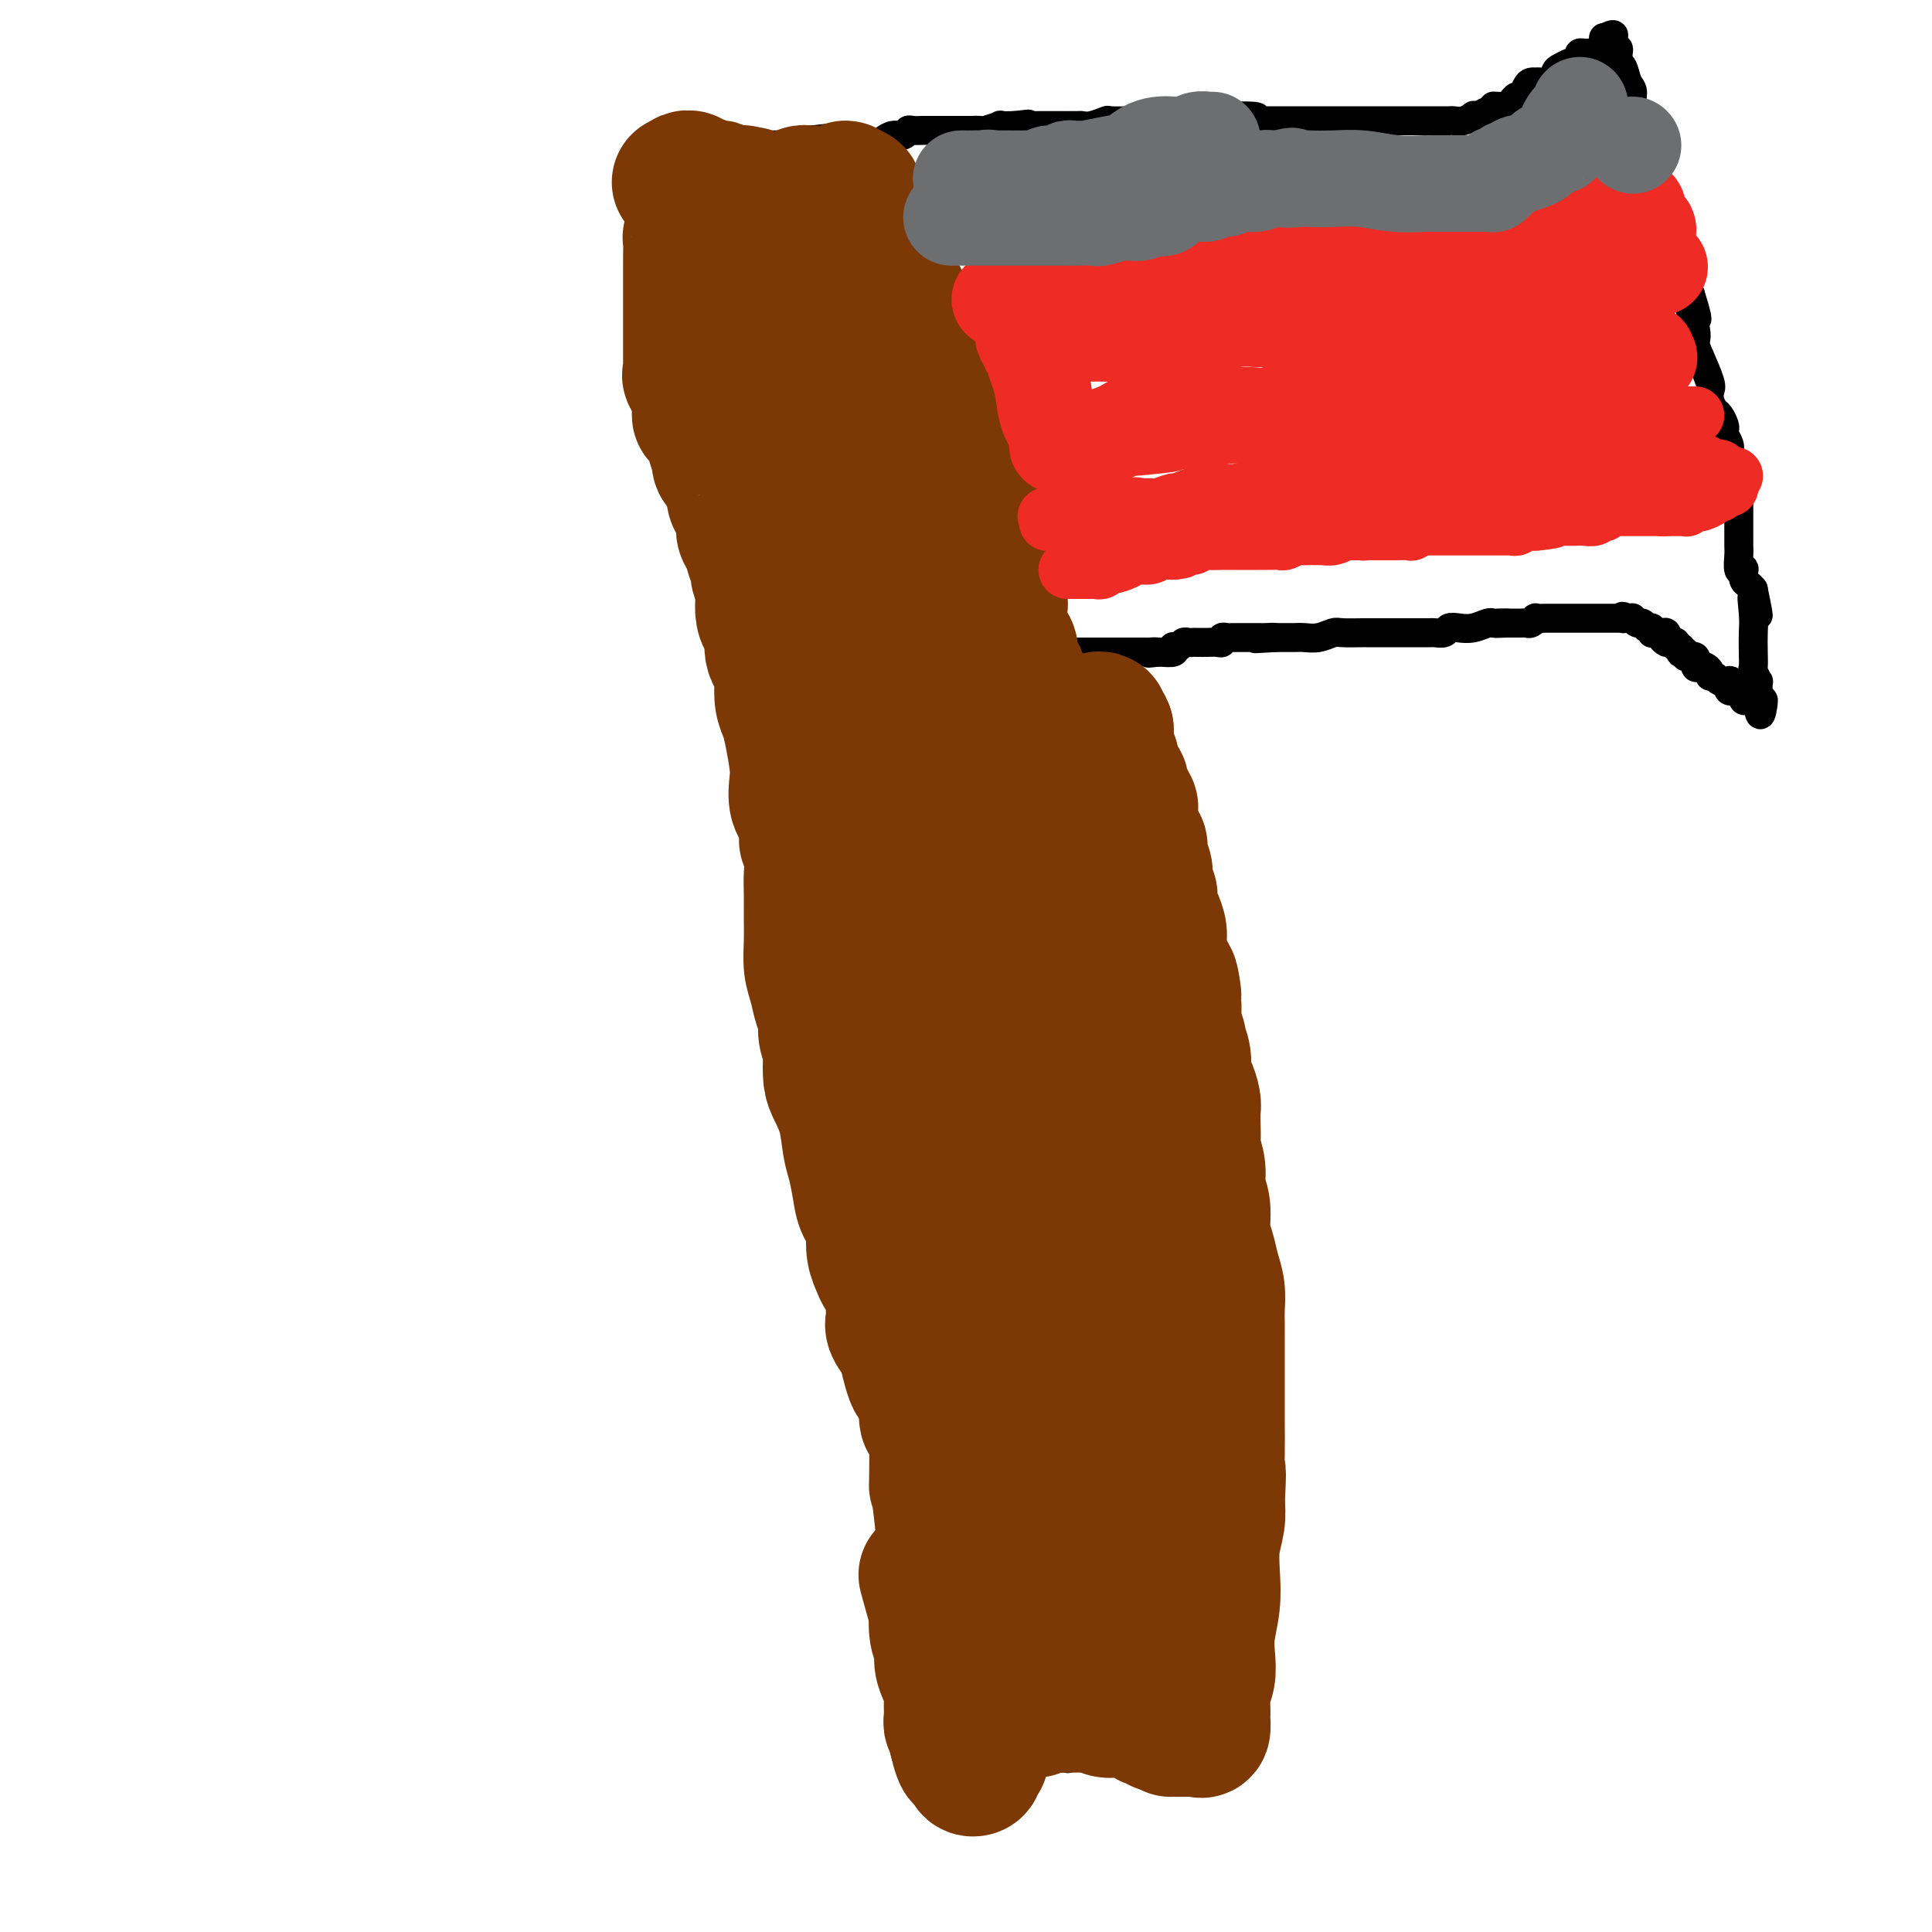 <svg viewBox='0 0 400 400' version='1.1' xmlns='http://www.w3.org/2000/svg' xmlns:xlink='http://www.w3.org/1999/xlink'><g fill='none' stroke='#000000' stroke-width='6' stroke-linecap='round' stroke-linejoin='round'><path d='M238,363c-0.447,0.000 -0.894,0.000 -1,0c-0.106,0.000 0.129,0.000 0,0c-0.129,-0.000 -0.622,-0.000 -1,0c-0.378,0.000 -0.640,0.000 -1,0c-0.360,0.000 -0.816,0.000 -1,0c-0.184,0.000 -0.095,0.000 0,0c0.095,0.000 0.195,0.000 0,0c-0.195,0.000 -0.686,0.000 -1,0c-0.314,0.000 -0.452,0.000 -1,0c-0.548,0.000 -1.508,0.000 -2,0c-0.492,0.000 -0.517,0.000 -1,0c-0.483,0.000 -1.424,0.000 -2,0c-0.576,0.000 -0.788,0.000 -1,0'/><path d='M226,363c-2.127,0.001 -1.446,0.004 -1,0c0.446,-0.004 0.657,-0.015 0,0c-0.657,0.015 -2.183,0.057 -3,0c-0.817,-0.057 -0.925,-0.211 -1,0c-0.075,0.211 -0.115,0.789 0,1c0.115,0.211 0.386,0.057 0,0c-0.386,-0.057 -1.428,-0.015 -2,0c-0.572,0.015 -0.674,0.004 -1,0c-0.326,-0.004 -0.875,-0.001 -1,0c-0.125,0.001 0.173,0.000 0,0c-0.173,-0.000 -0.816,-0.000 -1,0c-0.184,0.000 0.092,0.000 0,0c-0.092,-0.000 -0.550,-0.000 -1,0c-0.450,0.000 -0.890,0.000 -1,0c-0.110,-0.000 0.110,-0.000 0,0c-0.110,0.000 -0.551,0.000 -1,0c-0.449,-0.000 -0.908,-0.000 -1,0c-0.092,0.000 0.181,0.000 0,0c-0.181,-0.000 -0.818,-0.000 -1,0c-0.182,0.000 0.091,0.000 0,0c-0.091,-0.000 -0.545,-0.000 -1,0'/><path d='M210,364c-2.471,-0.084 -0.647,-0.795 0,-1c0.647,-0.205 0.118,0.097 0,0c-0.118,-0.097 0.175,-0.592 0,-1c-0.175,-0.408 -0.817,-0.728 -1,-1c-0.183,-0.272 0.095,-0.496 0,-1c-0.095,-0.504 -0.563,-1.289 -1,-2c-0.437,-0.711 -0.843,-1.347 -1,-2c-0.157,-0.653 -0.066,-1.323 0,-2c0.066,-0.677 0.105,-1.361 0,-2c-0.105,-0.639 -0.354,-1.235 -1,-2c-0.646,-0.765 -1.689,-1.701 -2,-3c-0.311,-1.299 0.109,-2.963 0,-4c-0.109,-1.037 -0.747,-1.448 -1,-2c-0.253,-0.552 -0.120,-1.245 0,-2c0.120,-0.755 0.228,-1.574 0,-2c-0.228,-0.426 -0.792,-0.461 -1,-1c-0.208,-0.539 -0.059,-1.583 0,-2c0.059,-0.417 0.030,-0.209 0,0'/><path d='M202,334c-1.460,-4.550 -1.109,-0.924 -1,0c0.109,0.924 -0.023,-0.855 0,-2c0.023,-1.145 0.199,-1.658 0,-2c-0.199,-0.342 -0.775,-0.515 -1,-1c-0.225,-0.485 -0.099,-1.282 0,-2c0.099,-0.718 0.170,-1.356 0,-2c-0.170,-0.644 -0.581,-1.295 -1,-2c-0.419,-0.705 -0.844,-1.464 -1,-2c-0.156,-0.536 -0.042,-0.850 0,-1c0.042,-0.150 0.012,-0.137 0,0c-0.012,0.137 -0.007,0.399 0,0c0.007,-0.399 0.017,-1.459 0,-2c-0.017,-0.541 -0.060,-0.562 0,-1c0.060,-0.438 0.223,-1.292 0,-2c-0.223,-0.708 -0.830,-1.270 -1,-2c-0.170,-0.730 0.099,-1.628 0,-2c-0.099,-0.372 -0.566,-0.218 -1,-1c-0.434,-0.782 -0.834,-2.501 -1,-3c-0.166,-0.499 -0.097,0.221 0,0c0.097,-0.221 0.222,-1.383 0,-2c-0.222,-0.617 -0.792,-0.690 -1,-1c-0.208,-0.310 -0.055,-0.856 0,-1c0.055,-0.144 0.012,0.113 0,0c-0.012,-0.113 0.008,-0.597 0,-1c-0.008,-0.403 -0.043,-0.726 0,-1c0.043,-0.274 0.166,-0.501 0,-1c-0.166,-0.499 -0.619,-1.272 -1,-2c-0.381,-0.728 -0.690,-1.412 -1,-2c-0.310,-0.588 -0.622,-1.081 -1,-2c-0.378,-0.919 -0.822,-2.262 -1,-3c-0.178,-0.738 -0.089,-0.869 0,-1'/><path d='M190,290c-1.798,-6.930 -0.293,-2.254 0,-1c0.293,1.254 -0.625,-0.913 -1,-2c-0.375,-1.087 -0.209,-1.095 0,-2c0.209,-0.905 0.459,-2.706 0,-4c-0.459,-1.294 -1.626,-2.079 -2,-3c-0.374,-0.921 0.044,-1.978 0,-3c-0.044,-1.022 -0.552,-2.009 -1,-3c-0.448,-0.991 -0.838,-1.985 -1,-3c-0.162,-1.015 -0.096,-2.051 0,-3c0.096,-0.949 0.222,-1.812 0,-3c-0.222,-1.188 -0.792,-2.699 -1,-4c-0.208,-1.301 -0.055,-2.390 0,-3c0.055,-0.610 0.012,-0.741 0,-1c-0.012,-0.259 0.007,-0.646 0,-1c-0.007,-0.354 -0.039,-0.674 0,-1c0.039,-0.326 0.150,-0.656 0,-1c-0.150,-0.344 -0.562,-0.701 -1,-1c-0.438,-0.299 -0.901,-0.539 -1,-1c-0.099,-0.461 0.167,-1.141 0,-2c-0.167,-0.859 -0.766,-1.896 -1,-2c-0.234,-0.104 -0.104,0.726 0,0c0.104,-0.726 0.183,-3.007 0,-4c-0.183,-0.993 -0.626,-0.699 -1,-1c-0.374,-0.301 -0.678,-1.196 -1,-2c-0.322,-0.804 -0.664,-1.515 -1,-2c-0.336,-0.485 -0.668,-0.742 -1,-1'/><path d='M177,236c-1.023,-3.273 -0.082,-2.956 0,-3c0.082,-0.044 -0.696,-0.449 -1,-1c-0.304,-0.551 -0.134,-1.246 0,-2c0.134,-0.754 0.233,-1.565 0,-2c-0.233,-0.435 -0.798,-0.494 -1,-1c-0.202,-0.506 -0.040,-1.459 0,-2c0.040,-0.541 -0.041,-0.670 0,-1c0.041,-0.330 0.203,-0.862 0,-1c-0.203,-0.138 -0.771,0.118 -1,0c-0.229,-0.118 -0.118,-0.612 0,-1c0.118,-0.388 0.242,-0.672 0,-1c-0.242,-0.328 -0.850,-0.701 -1,-1c-0.150,-0.299 0.157,-0.522 0,-1c-0.157,-0.478 -0.778,-1.209 -1,-2c-0.222,-0.791 -0.045,-1.641 0,-2c0.045,-0.359 -0.041,-0.228 0,-1c0.041,-0.772 0.207,-2.449 0,-3c-0.207,-0.551 -0.789,0.022 -1,0c-0.211,-0.022 -0.050,-0.640 0,-1c0.050,-0.360 -0.011,-0.463 0,-1c0.011,-0.537 0.094,-1.507 0,-2c-0.094,-0.493 -0.365,-0.510 -1,-1c-0.635,-0.490 -1.634,-1.454 -2,-2c-0.366,-0.546 -0.098,-0.672 0,-1c0.098,-0.328 0.026,-0.856 0,-1c-0.026,-0.144 -0.007,0.095 0,0c0.007,-0.095 0.002,-0.526 0,-1c-0.002,-0.474 -0.001,-0.993 0,-1c0.001,-0.007 0.000,0.498 0,0c-0.000,-0.498 -0.000,-1.999 0,-3c0.000,-1.001 0.000,-1.500 0,-2'/><path d='M168,195c-1.636,-7.146 -1.227,-4.512 -1,-4c0.227,0.512 0.271,-1.098 0,-2c-0.271,-0.902 -0.858,-1.096 -1,-2c-0.142,-0.904 0.159,-2.517 0,-3c-0.159,-0.483 -0.779,0.166 -1,0c-0.221,-0.166 -0.044,-1.147 0,-2c0.044,-0.853 -0.045,-1.580 0,-2c0.045,-0.420 0.223,-0.535 0,-1c-0.223,-0.465 -0.848,-1.280 -1,-2c-0.152,-0.720 0.169,-1.347 0,-2c-0.169,-0.653 -0.829,-1.334 -1,-2c-0.171,-0.666 0.147,-1.319 0,-2c-0.147,-0.681 -0.760,-1.390 -1,-2c-0.240,-0.610 -0.107,-1.122 0,-2c0.107,-0.878 0.187,-2.121 0,-3c-0.187,-0.879 -0.642,-1.392 -1,-2c-0.358,-0.608 -0.618,-1.311 -1,-2c-0.382,-0.689 -0.887,-1.365 -1,-2c-0.113,-0.635 0.166,-1.231 0,-2c-0.166,-0.769 -0.777,-1.712 -1,-2c-0.223,-0.288 -0.060,0.079 0,0c0.060,-0.079 0.016,-0.602 0,-1c-0.016,-0.398 -0.003,-0.669 0,-1c0.003,-0.331 -0.003,-0.722 0,-1c0.003,-0.278 0.016,-0.444 0,-1c-0.016,-0.556 -0.061,-1.500 0,-2c0.061,-0.500 0.226,-0.554 0,-1c-0.226,-0.446 -0.844,-1.285 -1,-2c-0.156,-0.715 0.150,-1.308 0,-2c-0.150,-0.692 -0.757,-1.483 -1,-2c-0.243,-0.517 -0.121,-0.758 0,-1'/><path d='M156,140c-2.100,-9.109 -1.351,-4.382 -1,-3c0.351,1.382 0.304,-0.581 0,-2c-0.304,-1.419 -0.866,-2.294 -1,-3c-0.134,-0.706 0.161,-1.243 0,-2c-0.161,-0.757 -0.779,-1.734 -1,-2c-0.221,-0.266 -0.045,0.179 0,0c0.045,-0.179 -0.040,-0.982 0,-1c0.040,-0.018 0.204,0.748 0,0c-0.204,-0.748 -0.776,-3.011 -1,-4c-0.224,-0.989 -0.099,-0.703 0,-1c0.099,-0.297 0.171,-1.178 0,-2c-0.171,-0.822 -0.586,-1.586 -1,-2c-0.414,-0.414 -0.829,-0.478 -1,-1c-0.171,-0.522 -0.098,-1.502 0,-2c0.098,-0.498 0.223,-0.515 0,-1c-0.223,-0.485 -0.792,-1.438 -1,-2c-0.208,-0.562 -0.056,-0.732 0,-1c0.056,-0.268 0.015,-0.634 0,-1c-0.015,-0.366 -0.003,-0.731 0,-1c0.003,-0.269 -0.002,-0.442 0,-1c0.002,-0.558 0.011,-1.500 0,-2c-0.011,-0.500 -0.041,-0.557 0,-1c0.041,-0.443 0.155,-1.271 0,-2c-0.155,-0.729 -0.578,-1.360 -1,-2c-0.422,-0.640 -0.845,-1.288 -1,-2c-0.155,-0.712 -0.044,-1.489 0,-2c0.044,-0.511 0.022,-0.755 0,-1'/><path d='M147,96c-1.331,-6.929 -0.160,-2.252 0,-1c0.160,1.252 -0.693,-0.922 -1,-2c-0.307,-1.078 -0.068,-1.058 0,-1c0.068,0.058 -0.034,0.156 0,0c0.034,-0.156 0.205,-0.566 0,-1c-0.205,-0.434 -0.787,-0.890 -1,-1c-0.213,-0.110 -0.057,0.128 0,0c0.057,-0.128 0.016,-0.620 0,-1c-0.016,-0.380 -0.008,-0.647 0,-1c0.008,-0.353 0.016,-0.791 0,-1c-0.016,-0.209 -0.057,-0.187 0,-1c0.057,-0.813 0.211,-2.460 0,-3c-0.211,-0.540 -0.789,0.029 -1,0c-0.211,-0.029 -0.055,-0.655 0,-1c0.055,-0.345 0.011,-0.408 0,-1c-0.011,-0.592 0.012,-1.712 0,-2c-0.012,-0.288 -0.060,0.255 0,0c0.060,-0.255 0.226,-1.308 0,-2c-0.226,-0.692 -0.846,-1.022 -1,-1c-0.154,0.022 0.156,0.398 0,0c-0.156,-0.398 -0.778,-1.568 -1,-2c-0.222,-0.432 -0.046,-0.127 0,0c0.046,0.127 -0.040,0.074 0,0c0.040,-0.074 0.207,-0.169 0,-1c-0.207,-0.831 -0.787,-2.398 -1,-3c-0.213,-0.602 -0.057,-0.239 0,0c0.057,0.239 0.016,0.354 0,0c-0.016,-0.354 -0.008,-1.177 0,-2'/><path d='M141,68c-0.869,-4.576 -0.040,-2.017 0,-1c0.040,1.017 -0.707,0.493 -1,0c-0.293,-0.493 -0.132,-0.953 0,-1c0.132,-0.047 0.233,0.319 0,0c-0.233,-0.319 -0.802,-1.324 -1,-2c-0.198,-0.676 -0.025,-1.023 0,-1c0.025,0.023 -0.098,0.414 0,0c0.098,-0.414 0.418,-1.635 0,-2c-0.418,-0.365 -1.575,0.124 -2,0c-0.425,-0.124 -0.118,-0.862 0,-1c0.118,-0.138 0.046,0.324 0,0c-0.046,-0.324 -0.065,-1.434 0,-2c0.065,-0.566 0.213,-0.589 0,-1c-0.213,-0.411 -0.789,-1.209 -1,-2c-0.211,-0.791 -0.057,-1.574 0,-2c0.057,-0.426 0.016,-0.495 0,-1c-0.016,-0.505 -0.008,-1.445 0,-2c0.008,-0.555 0.016,-0.726 0,-1c-0.016,-0.274 -0.057,-0.652 0,-1c0.057,-0.348 0.211,-0.668 0,-1c-0.211,-0.332 -0.788,-0.678 -1,-1c-0.212,-0.322 -0.061,-0.620 0,-1c0.061,-0.380 0.031,-0.842 0,-1c-0.031,-0.158 -0.065,-0.014 0,0c0.065,0.014 0.227,-0.104 0,0c-0.227,0.104 -0.844,0.430 -1,0c-0.156,-0.430 0.150,-1.616 0,-2c-0.150,-0.384 -0.757,0.033 -1,0c-0.243,-0.033 -0.121,-0.517 0,-1'/><path d='M133,41c-1.464,-4.339 -1.124,-1.688 -1,-1c0.124,0.688 0.033,-0.589 0,-1c-0.033,-0.411 -0.009,0.044 0,0c0.009,-0.044 0.002,-0.586 0,-1c-0.002,-0.414 -0.001,-0.699 0,-1c0.001,-0.301 0.000,-0.619 0,-1c-0.000,-0.381 -0.000,-0.824 0,-1c0.000,-0.176 0.000,-0.086 0,0c-0.000,0.086 -0.000,0.167 0,0c0.000,-0.167 0.000,-0.584 0,-1'/><path d='M132,34c-0.167,-1.167 -0.083,-0.583 0,0'/><path d='M132,34c-0.233,0.005 -0.816,0.016 0,0c0.816,-0.016 3.032,-0.061 4,0c0.968,0.061 0.687,0.226 1,0c0.313,-0.226 1.219,-0.845 2,-1c0.781,-0.155 1.437,0.154 2,0c0.563,-0.154 1.033,-0.772 1,-1c-0.033,-0.228 -0.569,-0.065 0,0c0.569,0.065 2.242,0.032 3,0c0.758,-0.032 0.602,-0.061 1,0c0.398,0.061 1.350,0.214 2,0c0.650,-0.214 0.997,-0.793 1,-1c0.003,-0.207 -0.340,-0.041 0,0c0.340,0.041 1.362,-0.041 2,0c0.638,0.041 0.892,0.207 1,0c0.108,-0.207 0.069,-0.788 0,-1c-0.069,-0.212 -0.167,-0.057 0,0c0.167,0.057 0.601,0.015 1,0c0.399,-0.015 0.765,-0.004 1,0c0.235,0.004 0.339,0.001 1,0c0.661,-0.001 1.879,-0.001 3,0c1.121,0.001 2.147,0.001 3,0c0.853,-0.001 1.534,-0.004 2,0c0.466,0.004 0.716,0.015 1,0c0.284,-0.015 0.602,-0.057 1,0c0.398,0.057 0.877,0.211 1,0c0.123,-0.211 -0.111,-0.789 0,-1c0.111,-0.211 0.568,-0.057 1,0c0.432,0.057 0.838,0.016 1,0c0.162,-0.016 0.081,-0.008 0,0'/><path d='M168,29c5.976,-0.762 2.917,-0.167 2,0c-0.917,0.167 0.310,-0.095 1,0c0.690,0.095 0.845,0.548 1,1'/><path d='M172,30c0.516,0.123 -0.195,-0.069 0,0c0.195,0.069 1.295,0.397 2,1c0.705,0.603 1.015,1.479 1,2c-0.015,0.521 -0.355,0.686 0,1c0.355,0.314 1.404,0.777 2,1c0.596,0.223 0.737,0.205 1,1c0.263,0.795 0.647,2.402 1,3c0.353,0.598 0.677,0.188 1,1c0.323,0.812 0.647,2.847 1,4c0.353,1.153 0.735,1.423 1,2c0.265,0.577 0.412,1.462 1,2c0.588,0.538 1.615,0.728 2,1c0.385,0.272 0.127,0.624 0,1c-0.127,0.376 -0.122,0.776 0,1c0.122,0.224 0.361,0.272 1,1c0.639,0.728 1.677,2.135 2,3c0.323,0.865 -0.068,1.189 0,2c0.068,0.811 0.595,2.109 1,3c0.405,0.891 0.687,1.375 1,2c0.313,0.625 0.658,1.390 1,2c0.342,0.610 0.683,1.066 1,2c0.317,0.934 0.610,2.346 1,3c0.390,0.654 0.878,0.551 1,1c0.122,0.449 -0.121,1.451 0,2c0.121,0.549 0.607,0.647 1,1c0.393,0.353 0.694,0.963 1,2c0.306,1.037 0.618,2.502 1,4c0.382,1.498 0.834,3.030 1,4c0.166,0.970 0.045,1.376 0,2c-0.045,0.624 -0.013,1.464 0,2c0.013,0.536 0.006,0.768 0,1'/><path d='M198,88c1.803,5.248 1.309,1.866 1,1c-0.309,-0.866 -0.433,0.782 0,2c0.433,1.218 1.422,2.007 2,3c0.578,0.993 0.747,2.192 1,3c0.253,0.808 0.592,1.227 1,2c0.408,0.773 0.884,1.902 1,3c0.116,1.098 -0.127,2.166 0,3c0.127,0.834 0.626,1.434 1,2c0.374,0.566 0.624,1.099 1,2c0.376,0.901 0.879,2.171 1,3c0.121,0.829 -0.140,1.218 0,2c0.140,0.782 0.682,1.956 1,3c0.318,1.044 0.414,1.958 1,3c0.586,1.042 1.664,2.214 2,3c0.336,0.786 -0.068,1.187 0,2c0.068,0.813 0.609,2.038 1,3c0.391,0.962 0.631,1.661 1,2c0.369,0.339 0.868,0.319 1,1c0.132,0.681 -0.104,2.063 0,3c0.104,0.937 0.548,1.429 1,2c0.452,0.571 0.913,1.223 1,2c0.087,0.777 -0.198,1.681 0,2c0.198,0.319 0.880,0.054 1,1c0.120,0.946 -0.323,3.105 0,4c0.323,0.895 1.411,0.527 2,1c0.589,0.473 0.678,1.788 1,3c0.322,1.212 0.876,2.322 1,3c0.124,0.678 -0.183,0.924 0,2c0.183,1.076 0.857,2.982 1,4c0.143,1.018 -0.245,1.148 0,2c0.245,0.852 1.122,2.426 2,4'/><path d='M224,164c3.958,12.237 0.853,4.829 0,3c-0.853,-1.829 0.546,1.923 1,4c0.454,2.077 -0.037,2.481 0,3c0.037,0.519 0.602,1.154 1,2c0.398,0.846 0.629,1.902 1,3c0.371,1.098 0.883,2.239 1,3c0.117,0.761 -0.161,1.142 0,2c0.161,0.858 0.762,2.192 1,3c0.238,0.808 0.115,1.090 0,2c-0.115,0.910 -0.220,2.448 0,3c0.220,0.552 0.766,0.118 1,1c0.234,0.882 0.157,3.080 0,5c-0.157,1.920 -0.395,3.563 0,5c0.395,1.437 1.424,2.667 2,4c0.576,1.333 0.698,2.769 1,4c0.302,1.231 0.784,2.259 1,3c0.216,0.741 0.167,1.197 0,2c-0.167,0.803 -0.452,1.955 0,3c0.452,1.045 1.642,1.983 2,3c0.358,1.017 -0.115,2.112 0,3c0.115,0.888 0.819,1.567 1,3c0.181,1.433 -0.162,3.619 0,5c0.162,1.381 0.827,1.955 1,3c0.173,1.045 -0.146,2.559 0,4c0.146,1.441 0.757,2.809 1,4c0.243,1.191 0.118,2.207 0,3c-0.118,0.793 -0.228,1.364 0,2c0.228,0.636 0.793,1.335 1,2c0.207,0.665 0.056,1.294 0,2c-0.056,0.706 -0.016,1.487 0,2c0.016,0.513 0.008,0.756 0,1'/><path d='M240,256c2.637,14.817 1.228,5.859 1,3c-0.228,-2.859 0.724,0.380 1,2c0.276,1.620 -0.124,1.622 0,2c0.124,0.378 0.773,1.133 1,2c0.227,0.867 0.030,1.847 0,3c-0.030,1.153 0.105,2.478 0,3c-0.105,0.522 -0.450,0.242 0,1c0.450,0.758 1.693,2.555 2,4c0.307,1.445 -0.324,2.539 0,4c0.324,1.461 1.604,3.288 2,5c0.396,1.712 -0.090,3.309 0,5c0.090,1.691 0.756,3.477 1,4c0.244,0.523 0.066,-0.216 0,0c-0.066,0.216 -0.018,1.388 0,2c0.018,0.612 0.008,0.664 0,1c-0.008,0.336 -0.012,0.957 0,1c0.012,0.043 0.042,-0.493 0,0c-0.042,0.493 -0.154,2.015 0,3c0.154,0.985 0.575,1.435 1,2c0.425,0.565 0.853,1.246 1,2c0.147,0.754 0.011,1.581 0,2c-0.011,0.419 0.102,0.432 0,1c-0.102,0.568 -0.419,1.693 0,3c0.419,1.307 1.575,2.798 2,4c0.425,1.202 0.117,2.115 0,3c-0.117,0.885 -0.045,1.743 0,3c0.045,1.257 0.064,2.914 0,4c-0.064,1.086 -0.209,1.600 0,2c0.209,0.400 0.774,0.686 1,1c0.226,0.314 0.113,0.657 0,1'/><path d='M253,329c2.072,11.593 0.751,4.076 0,2c-0.751,-2.076 -0.933,1.288 -1,3c-0.067,1.712 -0.018,1.772 0,2c0.018,0.228 0.005,0.625 0,1c-0.005,0.375 -0.001,0.727 0,1c0.001,0.273 0.000,0.467 0,1c-0.000,0.533 -0.000,1.407 0,2c0.000,0.593 0.000,0.907 0,1c-0.000,0.093 -0.000,-0.035 0,0c0.000,0.035 0.000,0.234 0,1c-0.000,0.766 -0.000,2.101 0,3c0.000,0.899 0.000,1.363 0,2c-0.000,0.637 -0.000,1.449 0,2c0.000,0.551 -0.000,0.842 0,1c0.000,0.158 0.000,0.184 0,1c-0.000,0.816 -0.000,2.421 0,3c0.000,0.579 0.000,0.131 0,1c-0.000,0.869 -0.000,3.055 0,4c0.000,0.945 0.000,0.648 0,1c-0.000,0.352 -0.000,1.352 0,2c0.000,0.648 0.001,0.944 0,1c-0.001,0.056 -0.003,-0.129 0,0c0.003,0.129 0.011,0.571 0,1c-0.011,0.429 -0.041,0.846 0,1c0.041,0.154 0.155,0.044 0,0c-0.155,-0.044 -0.577,-0.022 -1,0'/><path d='M251,366c-0.549,5.724 -0.921,1.534 -1,0c-0.079,-1.534 0.136,-0.411 0,0c-0.136,0.411 -0.624,0.110 -1,0c-0.376,-0.110 -0.639,-0.030 -1,0c-0.361,0.030 -0.819,0.008 -1,0c-0.181,-0.008 -0.086,-0.002 0,0c0.086,0.002 0.164,0.001 0,0c-0.164,-0.001 -0.570,-0.000 -1,0c-0.430,0.000 -0.886,-0.000 -1,0c-0.114,0.000 0.113,0.001 0,0c-0.113,-0.001 -0.565,-0.004 -1,0c-0.435,0.004 -0.851,0.015 -1,0c-0.149,-0.015 -0.030,-0.056 0,0c0.030,0.056 -0.031,0.207 0,0c0.031,-0.207 0.152,-0.774 0,-1c-0.152,-0.226 -0.576,-0.113 -1,0'/><path d='M242,365c-1.636,-0.094 -1.226,0.171 -1,0c0.226,-0.171 0.268,-0.778 0,-1c-0.268,-0.222 -0.845,-0.060 -1,0c-0.155,0.060 0.112,0.016 0,0c-0.112,-0.016 -0.603,-0.005 -1,0c-0.397,0.005 -0.698,0.002 -1,0'/><path d='M238,364c-0.560,-0.155 0.042,-0.042 0,0c-0.042,0.042 -0.726,0.012 -1,0c-0.274,-0.012 -0.137,-0.006 0,0'/><path d='M176,30c0.000,0.000 0.000,0.000 0,0c0.000,0.000 0.000,0.000 0,0'/><path d='M176,30c0.240,-0.000 0.842,-0.000 1,0c0.158,0.000 -0.126,0.001 0,0c0.126,-0.001 0.663,-0.003 1,0c0.337,0.003 0.474,0.011 1,0c0.526,-0.011 1.440,-0.040 2,0c0.560,0.040 0.766,0.151 1,0c0.234,-0.151 0.495,-0.562 1,-1c0.505,-0.438 1.253,-0.902 2,-1c0.747,-0.098 1.492,0.170 2,0c0.508,-0.170 0.780,-0.778 1,-1c0.220,-0.222 0.387,-0.060 1,0c0.613,0.060 1.670,0.016 2,0c0.330,-0.016 -0.069,-0.004 0,0c0.069,0.004 0.605,0.001 1,0c0.395,-0.001 0.647,-0.000 1,0c0.353,0.000 0.807,0.000 1,0c0.193,-0.000 0.127,-0.000 0,0c-0.127,0.000 -0.314,-0.000 0,0c0.314,0.000 1.130,0.000 2,0c0.870,-0.000 1.796,-0.000 2,0c0.204,0.000 -0.313,0.001 0,0c0.313,-0.001 1.455,-0.004 2,0c0.545,0.004 0.494,0.015 1,0c0.506,-0.015 1.569,-0.057 2,0c0.431,0.057 0.229,0.211 1,0c0.771,-0.211 2.515,-0.788 3,-1c0.485,-0.212 -0.290,-0.061 0,0c0.290,0.061 1.645,0.030 3,0'/><path d='M210,26c5.378,-0.619 1.823,-0.166 1,0c-0.823,0.166 1.085,0.044 2,0c0.915,-0.044 0.838,-0.012 1,0c0.162,0.012 0.565,0.003 1,0c0.435,-0.003 0.904,-0.001 1,0c0.096,0.001 -0.182,0.000 0,0c0.182,-0.000 0.822,-0.000 1,0c0.178,0.000 -0.106,0.000 0,0c0.106,-0.000 0.601,-0.000 1,0c0.399,0.000 0.702,0.000 1,0c0.298,-0.000 0.590,-0.000 1,0c0.410,0.000 0.937,0.001 1,0c0.063,-0.001 -0.340,-0.004 0,0c0.340,0.004 1.422,0.015 2,0c0.578,-0.015 0.653,-0.057 1,0c0.347,0.057 0.967,0.211 2,0c1.033,-0.211 2.480,-0.789 3,-1c0.520,-0.211 0.114,-0.057 1,0c0.886,0.057 3.064,0.015 4,0c0.936,-0.015 0.631,-0.003 1,0c0.369,0.003 1.412,-0.003 2,0c0.588,0.003 0.723,0.015 1,0c0.277,-0.015 0.698,-0.057 1,0c0.302,0.057 0.485,0.211 1,0c0.515,-0.211 1.362,-0.789 2,-1c0.638,-0.211 1.067,-0.057 2,0c0.933,0.057 2.372,0.015 3,0c0.628,-0.015 0.447,-0.004 1,0c0.553,0.004 1.841,0.001 3,0c1.159,-0.001 2.188,-0.000 3,0c0.812,0.000 1.406,0.000 2,0'/><path d='M256,24c7.458,-0.083 3.105,0.710 2,1c-1.105,0.290 1.040,0.078 2,0c0.960,-0.078 0.735,-0.021 1,0c0.265,0.021 1.018,0.006 2,0c0.982,-0.006 2.192,-0.001 3,0c0.808,0.001 1.215,0.000 2,0c0.785,-0.000 1.948,-0.000 3,0c1.052,0.000 1.992,0.000 3,0c1.008,-0.000 2.084,-0.000 3,0c0.916,0.000 1.671,0.000 2,0c0.329,-0.000 0.233,-0.000 1,0c0.767,0.000 2.397,0.000 3,0c0.603,-0.000 0.177,-0.000 0,0c-0.177,0.000 -0.107,-0.000 0,0c0.107,0.000 0.251,0.000 1,0c0.749,-0.000 2.104,-0.000 3,0c0.896,0.000 1.333,0.000 2,0c0.667,-0.000 1.565,-0.000 3,0c1.435,0.000 3.407,0.000 4,0c0.593,-0.000 -0.193,-0.000 0,0c0.193,0.000 1.364,0.001 2,0c0.636,-0.001 0.739,-0.004 1,0c0.261,0.004 0.682,0.015 1,0c0.318,-0.015 0.532,-0.056 1,0c0.468,0.056 1.190,0.207 2,0c0.810,-0.207 1.709,-0.774 2,-1c0.291,-0.226 -0.027,-0.113 0,0c0.027,0.113 0.399,0.226 1,0c0.601,-0.226 1.431,-0.792 2,-1c0.569,-0.208 0.877,-0.060 1,0c0.123,0.060 0.062,0.030 0,0'/><path d='M309,23c8.394,-0.393 2.879,-0.874 1,-1c-1.879,-0.126 -0.122,0.103 1,0c1.122,-0.103 1.610,-0.539 2,-1c0.390,-0.461 0.683,-0.947 1,-1c0.317,-0.053 0.660,0.325 1,0c0.340,-0.325 0.679,-1.355 1,-2c0.321,-0.645 0.624,-0.905 1,-1c0.376,-0.095 0.825,-0.024 1,0c0.175,0.024 0.074,-0.000 0,0c-0.074,0.000 -0.123,0.026 0,0c0.123,-0.026 0.418,-0.102 1,0c0.582,0.102 1.451,0.381 2,0c0.549,-0.381 0.778,-1.422 1,-2c0.222,-0.578 0.438,-0.694 1,-1c0.562,-0.306 1.470,-0.804 2,-1c0.530,-0.196 0.681,-0.091 1,0c0.319,0.091 0.807,0.168 1,0c0.193,-0.168 0.092,-0.580 0,-1c-0.092,-0.420 -0.175,-0.849 0,-1c0.175,-0.151 0.607,-0.024 1,0c0.393,0.024 0.746,-0.053 1,0c0.254,0.053 0.408,0.238 1,0c0.592,-0.238 1.623,-0.899 2,-1c0.377,-0.101 0.102,0.357 0,0c-0.102,-0.357 -0.029,-1.531 0,-2c0.029,-0.469 0.015,-0.235 0,0'/><path d='M332,8c3.720,-2.077 1.518,0.232 1,1c-0.518,0.768 0.646,-0.004 1,0c0.354,0.004 -0.101,0.785 0,1c0.101,0.215 0.759,-0.136 1,0c0.241,0.136 0.064,0.758 0,1c-0.064,0.242 -0.014,0.104 0,0c0.014,-0.104 -0.008,-0.176 0,0c0.008,0.176 0.045,0.599 0,1c-0.045,0.401 -0.171,0.782 0,1c0.171,0.218 0.641,0.275 1,1c0.359,0.725 0.608,2.118 1,3c0.392,0.882 0.928,1.253 1,2c0.072,0.747 -0.321,1.871 0,3c0.321,1.129 1.356,2.262 2,3c0.644,0.738 0.897,1.080 1,2c0.103,0.920 0.056,2.417 0,3c-0.056,0.583 -0.122,0.251 0,1c0.122,0.749 0.431,2.577 1,4c0.569,1.423 1.396,2.439 2,4c0.604,1.561 0.984,3.667 1,5c0.016,1.333 -0.333,1.895 0,3c0.333,1.105 1.346,2.755 2,4c0.654,1.245 0.948,2.086 1,3c0.052,0.914 -0.140,1.900 0,3c0.140,1.100 0.611,2.314 1,3c0.389,0.686 0.694,0.843 1,1'/><path d='M350,61c2.722,8.677 0.527,3.869 0,3c-0.527,-0.869 0.616,2.200 1,4c0.384,1.800 0.011,2.330 0,3c-0.011,0.670 0.340,1.479 1,3c0.660,1.521 1.630,3.754 2,5c0.370,1.246 0.141,1.503 0,2c-0.141,0.497 -0.195,1.232 0,2c0.195,0.768 0.640,1.567 1,2c0.360,0.433 0.636,0.500 1,1c0.364,0.500 0.816,1.432 1,2c0.184,0.568 0.101,0.770 0,1c-0.101,0.230 -0.221,0.488 0,1c0.221,0.512 0.781,1.279 1,2c0.219,0.721 0.097,1.398 0,2c-0.097,0.602 -0.170,1.130 0,2c0.170,0.870 0.581,2.083 1,3c0.419,0.917 0.844,1.539 1,2c0.156,0.461 0.042,0.760 0,1c-0.042,0.240 -0.011,0.420 0,1c0.011,0.580 0.003,1.559 0,2c-0.003,0.441 -0.001,0.343 0,1c0.001,0.657 -0.001,2.068 0,3c0.001,0.932 0.004,1.385 0,2c-0.004,0.615 -0.015,1.392 0,2c0.015,0.608 0.056,1.045 0,2c-0.056,0.955 -0.208,2.427 0,3c0.208,0.573 0.777,0.248 1,0c0.223,-0.248 0.101,-0.417 0,0c-0.101,0.417 -0.181,1.420 0,2c0.181,0.580 0.623,0.737 1,1c0.377,0.263 0.688,0.631 1,1'/><path d='M363,122c2.011,9.759 0.539,3.655 0,2c-0.539,-1.655 -0.145,1.138 0,3c0.145,1.862 0.043,2.794 0,4c-0.043,1.206 -0.026,2.686 0,4c0.026,1.314 0.059,2.461 0,3c-0.059,0.539 -0.212,0.469 0,1c0.212,0.531 0.789,1.662 1,2c0.211,0.338 0.057,-0.117 0,0c-0.057,0.117 -0.015,0.806 0,1c0.015,0.194 0.004,-0.105 0,0c-0.004,0.105 -0.001,0.616 0,1c0.001,0.384 0.000,0.642 0,1c-0.000,0.358 -0.000,0.818 0,1c0.000,0.182 0.000,0.088 0,0c-0.000,-0.088 -0.000,-0.168 0,0c0.000,0.168 0.000,0.584 0,1'/><path d='M364,146c0.378,3.778 0.822,1.222 1,0c0.178,-1.222 0.089,-1.111 0,-1'/><path d='M365,145c-0.008,-0.154 -0.528,-0.041 -1,0c-0.472,0.041 -0.897,0.008 -1,0c-0.103,-0.008 0.117,0.008 0,0c-0.117,-0.008 -0.569,-0.041 -1,0c-0.431,0.041 -0.841,0.156 -1,0c-0.159,-0.156 -0.067,-0.582 0,-1c0.067,-0.418 0.109,-0.829 0,-1c-0.109,-0.171 -0.369,-0.102 -1,0c-0.631,0.102 -1.631,0.237 -2,0c-0.369,-0.237 -0.106,-0.847 0,-1c0.106,-0.153 0.054,0.151 0,0c-0.054,-0.151 -0.109,-0.758 0,-1c0.109,-0.242 0.384,-0.120 0,0c-0.384,0.120 -1.426,0.239 -2,0c-0.574,-0.239 -0.678,-0.835 -1,-1c-0.322,-0.165 -0.861,0.101 -1,0c-0.139,-0.101 0.123,-0.571 0,-1c-0.123,-0.429 -0.629,-0.818 -1,-1c-0.371,-0.182 -0.606,-0.158 -1,0c-0.394,0.158 -0.946,0.448 -1,0c-0.054,-0.448 0.392,-1.636 0,-2c-0.392,-0.364 -1.621,0.095 -2,0c-0.379,-0.095 0.091,-0.742 0,-1c-0.091,-0.258 -0.742,-0.125 -1,0c-0.258,0.125 -0.125,0.244 0,0c0.125,-0.244 0.240,-0.849 0,-1c-0.240,-0.151 -0.834,0.152 -1,0c-0.166,-0.152 0.095,-0.758 0,-1c-0.095,-0.242 -0.548,-0.121 -1,0'/><path d='M346,133c-3.166,-1.797 -1.579,-0.289 -1,0c0.579,0.289 0.152,-0.640 0,-1c-0.152,-0.360 -0.029,-0.149 0,0c0.029,0.149 -0.034,0.236 0,0c0.034,-0.236 0.167,-0.796 0,-1c-0.167,-0.204 -0.633,-0.054 -1,0c-0.367,0.054 -0.633,0.011 -1,0c-0.367,-0.011 -0.834,0.011 -1,0c-0.166,-0.011 -0.031,-0.056 0,0c0.031,0.056 -0.044,0.212 0,0c0.044,-0.212 0.205,-0.793 0,-1c-0.205,-0.207 -0.776,-0.040 -1,0c-0.224,0.040 -0.103,-0.046 0,0c0.103,0.046 0.186,0.222 0,0c-0.186,-0.222 -0.641,-0.844 -1,-1c-0.359,-0.156 -0.622,0.154 -1,0c-0.378,-0.154 -0.871,-0.772 -1,-1c-0.129,-0.228 0.106,-0.065 0,0c-0.106,0.065 -0.553,0.033 -1,0'/><path d='M337,128c-1.637,-0.774 -1.230,-0.207 -1,0c0.230,0.207 0.282,0.056 0,0c-0.282,-0.056 -0.899,-0.015 -1,0c-0.101,0.015 0.313,0.004 0,0c-0.313,-0.004 -1.355,-0.001 -2,0c-0.645,0.001 -0.894,0.000 -1,0c-0.106,-0.000 -0.070,-0.000 0,0c0.070,0.000 0.174,0.000 0,0c-0.174,-0.000 -0.625,-0.000 -1,0c-0.375,0.000 -0.674,0.000 -1,0c-0.326,-0.000 -0.679,-0.000 -1,0c-0.321,0.000 -0.611,0.000 -1,0c-0.389,-0.000 -0.877,0.000 -1,0c-0.123,-0.000 0.121,-0.000 0,0c-0.121,0.000 -0.606,0.000 -1,0c-0.394,-0.000 -0.697,-0.000 -1,0c-0.303,0.000 -0.606,0.000 -1,0c-0.394,-0.000 -0.878,-0.000 -1,0c-0.122,0.000 0.117,0.000 0,0c-0.117,-0.000 -0.591,-0.001 -1,0c-0.409,0.001 -0.754,0.004 -1,0c-0.246,-0.004 -0.395,-0.015 -1,0c-0.605,0.015 -1.667,0.057 -2,0c-0.333,-0.057 0.064,-0.211 0,0c-0.064,0.211 -0.590,0.789 -1,1c-0.410,0.211 -0.706,0.057 -1,0c-0.294,-0.057 -0.587,-0.015 -1,0c-0.413,0.015 -0.946,0.004 -1,0c-0.054,-0.004 0.370,-0.001 0,0c-0.370,0.001 -1.534,0.000 -2,0c-0.466,-0.000 -0.233,-0.000 0,0'/><path d='M312,129c-4.048,0.156 -1.668,0.045 -1,0c0.668,-0.045 -0.377,-0.026 -1,0c-0.623,0.026 -0.825,0.059 -1,0c-0.175,-0.059 -0.322,-0.208 -1,0c-0.678,0.208 -1.887,0.774 -3,1c-1.113,0.226 -2.131,0.113 -3,0c-0.869,-0.113 -1.590,-0.226 -2,0c-0.410,0.226 -0.509,0.793 -1,1c-0.491,0.207 -1.374,0.056 -2,0c-0.626,-0.056 -0.995,-0.015 -1,0c-0.005,0.015 0.354,0.004 0,0c-0.354,-0.004 -1.422,-0.001 -2,0c-0.578,0.001 -0.666,0.000 -1,0c-0.334,-0.000 -0.916,-0.000 -1,0c-0.084,0.000 0.328,0.000 0,0c-0.328,-0.000 -1.398,-0.000 -2,0c-0.602,0.000 -0.738,-0.000 -1,0c-0.262,0.000 -0.652,0.000 -1,0c-0.348,-0.000 -0.654,-0.000 -1,0c-0.346,0.000 -0.733,0.000 -1,0c-0.267,-0.000 -0.413,-0.001 -1,0c-0.587,0.001 -1.616,0.004 -2,0c-0.384,-0.004 -0.123,-0.015 -1,0c-0.877,0.015 -2.892,0.057 -4,0c-1.108,-0.057 -1.309,-0.211 -2,0c-0.691,0.211 -1.873,0.789 -3,1c-1.127,0.211 -2.200,0.057 -3,0c-0.800,-0.057 -1.328,-0.015 -2,0c-0.672,0.015 -1.489,0.004 -2,0c-0.511,-0.004 -0.718,-0.001 -1,0c-0.282,0.001 -0.641,0.001 -1,0'/><path d='M264,132c-7.603,0.464 -2.610,0.124 -1,0c1.610,-0.124 -0.162,-0.033 -1,0c-0.838,0.033 -0.740,0.009 -1,0c-0.260,-0.009 -0.878,-0.002 -1,0c-0.122,0.002 0.251,0.001 0,0c-0.251,-0.001 -1.128,0.000 -2,0c-0.872,-0.000 -1.740,-0.001 -2,0c-0.260,0.001 0.089,0.004 0,0c-0.089,-0.004 -0.614,-0.015 -1,0c-0.386,0.015 -0.631,0.057 -1,0c-0.369,-0.057 -0.862,-0.211 -1,0c-0.138,0.211 0.079,0.789 0,1c-0.079,0.211 -0.455,0.057 -1,0c-0.545,-0.057 -1.259,-0.016 -2,0c-0.741,0.016 -1.508,0.008 -2,0c-0.492,-0.008 -0.710,-0.016 -1,0c-0.290,0.016 -0.653,0.056 -1,0c-0.347,-0.056 -0.679,-0.207 -1,0c-0.321,0.207 -0.630,0.774 -1,1c-0.370,0.226 -0.800,0.112 -1,0c-0.200,-0.112 -0.169,-0.223 0,0c0.169,0.223 0.477,0.778 0,1c-0.477,0.222 -1.738,0.111 -3,0'/><path d='M240,135c-3.895,0.464 -1.631,0.124 -1,0c0.631,-0.124 -0.370,-0.033 -1,0c-0.630,0.033 -0.890,0.009 -1,0c-0.110,-0.009 -0.072,-0.002 0,0c0.072,0.002 0.177,0.001 0,0c-0.177,-0.001 -0.636,-0.000 -1,0c-0.364,0.000 -0.634,0.000 -1,0c-0.366,-0.000 -0.828,-0.000 -1,0c-0.172,0.000 -0.055,0.000 0,0c0.055,-0.000 0.049,-0.000 0,0c-0.049,0.000 -0.142,0.000 -1,0c-0.858,-0.000 -2.481,-0.000 -3,0c-0.519,0.000 0.067,0.000 0,0c-0.067,-0.000 -0.788,-0.000 -1,0c-0.212,0.000 0.084,0.000 0,0c-0.084,-0.000 -0.548,-0.000 -1,0c-0.452,0.000 -0.891,0.000 -1,0c-0.109,-0.000 0.112,-0.000 0,0c-0.112,0.000 -0.556,0.000 -1,0c-0.444,-0.000 -0.889,-0.000 -1,0c-0.111,0.000 0.111,0.000 0,0c-0.111,-0.000 -0.556,-0.000 -1,0'/><path d='M224,135c-2.657,0.000 -1.300,0.000 -1,0c0.300,0.000 -0.459,0.000 -1,0c-0.541,0.000 -0.866,0.000 -1,0c-0.134,-0.000 -0.078,0.000 0,0c0.078,0.000 0.178,0.000 0,0c-0.178,0.000 -0.635,0.000 -1,0c-0.365,0.000 -0.637,0.000 -1,0c-0.363,0.000 -0.818,0.000 -1,0c-0.182,0.000 -0.091,0.000 0,0'/></g>
<g fill='none' stroke='#7C3805' stroke-width='28' stroke-linecap='round' stroke-linejoin='round'><path d='M219,347c0.311,0.000 0.622,0.000 1,0c0.378,-0.000 0.822,-0.000 1,0c0.178,0.000 0.090,0.000 0,0c-0.090,-0.000 -0.181,-0.001 0,0c0.181,0.001 0.636,0.004 1,0c0.364,-0.004 0.637,-0.015 1,0c0.363,0.015 0.815,0.057 1,0c0.185,-0.057 0.101,-0.211 0,0c-0.101,0.211 -0.220,0.788 0,1c0.220,0.212 0.777,0.061 1,0c0.223,-0.061 0.111,-0.030 0,0'/><path d='M225,348c1.089,0.156 0.813,0.046 1,0c0.187,-0.046 0.839,-0.026 1,0c0.161,0.026 -0.168,0.060 0,0c0.168,-0.060 0.832,-0.212 1,0c0.168,0.212 -0.162,0.789 0,1c0.162,0.211 0.816,0.056 1,0c0.184,-0.056 -0.100,-0.015 0,0c0.100,0.015 0.585,0.003 1,0c0.415,-0.003 0.759,0.003 1,0c0.241,-0.003 0.380,-0.015 1,0c0.620,0.015 1.720,0.057 2,0c0.280,-0.057 -0.262,-0.211 0,0c0.262,0.211 1.328,0.789 2,1c0.672,0.211 0.950,0.057 1,0c0.050,-0.057 -0.129,-0.016 0,0c0.129,0.016 0.564,0.008 1,0'/><path d='M238,350c2.011,0.357 0.539,0.250 0,0c-0.539,-0.250 -0.144,-0.644 0,-1c0.144,-0.356 0.039,-0.673 0,-1c-0.039,-0.327 -0.010,-0.665 0,-1c0.010,-0.335 0.003,-0.667 0,-1c-0.003,-0.333 -0.001,-0.665 0,-1c0.001,-0.335 0.000,-0.671 0,-1c-0.000,-0.329 -0.000,-0.652 0,-1c0.000,-0.348 0.000,-0.722 0,-1c-0.000,-0.278 -0.000,-0.459 0,-1c0.000,-0.541 0.000,-1.440 0,-2c-0.000,-0.560 -0.000,-0.780 0,-1'/><path d='M238,338c-0.000,-1.825 -0.000,-0.387 0,0c0.000,0.387 0.000,-0.278 0,-1c-0.000,-0.722 -0.000,-1.503 0,-2c0.000,-0.497 0.000,-0.711 0,-1c-0.000,-0.289 -0.000,-0.655 0,-1c0.000,-0.345 0.000,-0.670 0,-1c-0.000,-0.330 -0.000,-0.667 0,-1c0.000,-0.333 0.000,-0.663 0,-1c-0.000,-0.337 -0.000,-0.682 0,-1c0.000,-0.318 0.001,-0.611 0,-1c-0.001,-0.389 -0.004,-0.875 0,-1c0.004,-0.125 0.015,0.109 0,0c-0.015,-0.109 -0.057,-0.562 0,-1c0.057,-0.438 0.211,-0.863 0,-1c-0.211,-0.137 -0.789,0.013 -1,0c-0.211,-0.013 -0.057,-0.189 0,-1c0.057,-0.811 0.015,-2.259 0,-3c-0.015,-0.741 -0.004,-0.777 0,-1c0.004,-0.223 0.001,-0.632 0,-1c-0.001,-0.368 -0.000,-0.694 0,-1c0.000,-0.306 -0.000,-0.593 0,-1c0.000,-0.407 0.001,-0.935 0,-1c-0.001,-0.065 -0.004,0.334 0,0c0.004,-0.334 0.016,-1.402 0,-2c-0.016,-0.598 -0.061,-0.726 0,-1c0.061,-0.274 0.227,-0.692 0,-1c-0.227,-0.308 -0.848,-0.505 -1,-1c-0.152,-0.495 0.165,-1.287 0,-2c-0.165,-0.713 -0.814,-1.346 -1,-2c-0.186,-0.654 0.090,-1.330 0,-2c-0.090,-0.670 -0.545,-1.335 -1,-2'/><path d='M234,303c-0.619,-5.820 -0.166,-2.871 0,-2c0.166,0.871 0.044,-0.334 0,-1c-0.044,-0.666 -0.012,-0.791 0,-1c0.012,-0.209 0.004,-0.503 0,-1c-0.004,-0.497 -0.004,-1.196 0,-2c0.004,-0.804 0.011,-1.713 0,-2c-0.011,-0.287 -0.039,0.048 0,0c0.039,-0.048 0.147,-0.479 0,-1c-0.147,-0.521 -0.547,-1.133 -1,-2c-0.453,-0.867 -0.959,-1.990 -1,-3c-0.041,-1.010 0.382,-1.906 0,-3c-0.382,-1.094 -1.570,-2.387 -2,-3c-0.430,-0.613 -0.101,-0.546 0,-1c0.101,-0.454 -0.025,-1.429 0,-2c0.025,-0.571 0.203,-0.738 0,-1c-0.203,-0.262 -0.786,-0.618 -1,-1c-0.214,-0.382 -0.060,-0.790 0,-1c0.060,-0.210 0.026,-0.221 0,-1c-0.026,-0.779 -0.046,-2.326 0,-3c0.046,-0.674 0.156,-0.475 0,-1c-0.156,-0.525 -0.578,-1.772 -1,-3c-0.422,-1.228 -0.845,-2.436 -1,-3c-0.155,-0.564 -0.041,-0.485 0,-1c0.041,-0.515 0.011,-1.625 0,-2c-0.011,-0.375 -0.003,-0.016 0,0c0.003,0.016 0.002,-0.312 0,-1c-0.002,-0.688 -0.003,-1.737 0,-2c0.003,-0.263 0.011,0.259 0,0c-0.011,-0.259 -0.041,-1.301 0,-2c0.041,-0.699 0.155,-1.057 0,-2c-0.155,-0.943 -0.577,-2.472 -1,-4'/><path d='M226,251c-1.464,-8.449 -1.124,-3.570 -1,-2c0.124,1.570 0.033,-0.167 0,-1c-0.033,-0.833 -0.009,-0.761 0,-1c0.009,-0.239 0.002,-0.788 0,-1c-0.002,-0.212 -0.001,-0.085 0,0c0.001,0.085 0.001,0.129 0,0c-0.001,-0.129 -0.004,-0.430 0,-1c0.004,-0.570 0.015,-1.410 0,-2c-0.015,-0.590 -0.057,-0.930 0,-1c0.057,-0.070 0.211,0.132 0,0c-0.211,-0.132 -0.788,-0.596 -1,-1c-0.212,-0.404 -0.061,-0.746 0,-1c0.061,-0.254 0.030,-0.419 0,-1c-0.030,-0.581 -0.060,-1.576 0,-2c0.060,-0.424 0.209,-0.276 0,-1c-0.209,-0.724 -0.778,-2.319 -1,-3c-0.222,-0.681 -0.098,-0.448 0,-1c0.098,-0.552 0.170,-1.891 0,-3c-0.170,-1.109 -0.581,-1.989 -1,-3c-0.419,-1.011 -0.844,-2.152 -1,-4c-0.156,-1.848 -0.042,-4.402 0,-6c0.042,-1.598 0.011,-2.240 0,-3c-0.011,-0.760 -0.002,-1.639 0,-3c0.002,-1.361 -0.003,-3.203 0,-4c0.003,-0.797 0.015,-0.547 0,-1c-0.015,-0.453 -0.056,-1.608 0,-2c0.056,-0.392 0.208,-0.022 0,0c-0.208,0.022 -0.777,-0.303 -1,-1c-0.223,-0.697 -0.098,-1.764 0,-2c0.098,-0.236 0.171,0.361 0,0c-0.171,-0.361 -0.585,-1.681 -1,-3'/><path d='M219,197c-1.038,-8.732 -0.135,-3.563 0,-2c0.135,1.563 -0.500,-0.481 -1,-2c-0.500,-1.519 -0.866,-2.514 -1,-3c-0.134,-0.486 -0.036,-0.463 0,-1c0.036,-0.537 0.011,-1.634 0,-2c-0.011,-0.366 -0.007,-0.002 0,0c0.007,0.002 0.016,-0.359 0,-1c-0.016,-0.641 -0.056,-1.561 0,-2c0.056,-0.439 0.207,-0.396 0,-1c-0.207,-0.604 -0.772,-1.854 -1,-3c-0.228,-1.146 -0.117,-2.187 0,-3c0.117,-0.813 0.242,-1.397 0,-2c-0.242,-0.603 -0.849,-1.224 -1,-2c-0.151,-0.776 0.155,-1.705 0,-2c-0.155,-0.295 -0.772,0.046 -1,0c-0.228,-0.046 -0.069,-0.479 0,-1c0.069,-0.521 0.047,-1.129 0,-2c-0.047,-0.871 -0.118,-2.005 0,-3c0.118,-0.995 0.424,-1.853 0,-3c-0.424,-1.147 -1.578,-2.584 -2,-4c-0.422,-1.416 -0.112,-2.812 0,-4c0.112,-1.188 0.026,-2.168 0,-3c-0.026,-0.832 0.007,-1.515 0,-2c-0.007,-0.485 -0.054,-0.771 0,-1c0.054,-0.229 0.210,-0.402 0,-1c-0.210,-0.598 -0.787,-1.623 -1,-2c-0.213,-0.377 -0.061,-0.108 0,0c0.061,0.108 0.030,0.054 0,0'/><path d='M211,145c-1.238,-8.737 -0.335,-4.579 0,-3c0.335,1.579 0.100,0.579 0,0c-0.100,-0.579 -0.066,-0.736 0,-1c0.066,-0.264 0.163,-0.636 0,-1c-0.163,-0.364 -0.587,-0.720 -1,-1c-0.413,-0.280 -0.814,-0.484 -1,-1c-0.186,-0.516 -0.155,-1.342 0,-2c0.155,-0.658 0.434,-1.147 0,-2c-0.434,-0.853 -1.580,-2.071 -2,-3c-0.420,-0.929 -0.112,-1.569 0,-2c0.112,-0.431 0.030,-0.654 0,-1c-0.030,-0.346 -0.007,-0.816 0,-1c0.007,-0.184 -0.002,-0.081 0,0c0.002,0.081 0.015,0.140 0,0c-0.015,-0.140 -0.059,-0.478 0,-1c0.059,-0.522 0.222,-1.229 0,-2c-0.222,-0.771 -0.830,-1.607 -1,-2c-0.170,-0.393 0.098,-0.343 0,-1c-0.098,-0.657 -0.561,-2.022 -1,-3c-0.439,-0.978 -0.853,-1.569 -1,-2c-0.147,-0.431 -0.025,-0.702 0,-1c0.025,-0.298 -0.046,-0.625 0,-1c0.046,-0.375 0.210,-0.800 0,-1c-0.210,-0.200 -0.792,-0.177 -1,-1c-0.208,-0.823 -0.041,-2.493 0,-3c0.041,-0.507 -0.045,0.149 0,0c0.045,-0.149 0.222,-1.104 0,-2c-0.222,-0.896 -0.843,-1.735 -1,-2c-0.157,-0.265 0.150,0.044 0,0c-0.150,-0.044 -0.757,-0.441 -1,-1c-0.243,-0.559 -0.121,-1.279 0,-2'/><path d='M201,102c-1.774,-6.831 -1.208,-2.407 -1,-1c0.208,1.407 0.057,-0.201 0,-1c-0.057,-0.799 -0.019,-0.788 0,-1c0.019,-0.212 0.019,-0.649 0,-1c-0.019,-0.351 -0.057,-0.618 0,-1c0.057,-0.382 0.208,-0.881 0,-1c-0.208,-0.119 -0.774,0.140 -1,0c-0.226,-0.140 -0.113,-0.680 0,-1c0.113,-0.320 0.227,-0.420 0,-1c-0.227,-0.580 -0.796,-1.641 -1,-2c-0.204,-0.359 -0.045,-0.014 0,0c0.045,0.014 -0.024,-0.301 0,-1c0.024,-0.699 0.143,-1.783 0,-2c-0.143,-0.217 -0.546,0.433 -1,0c-0.454,-0.433 -0.958,-1.949 -1,-3c-0.042,-1.051 0.380,-1.635 0,-2c-0.380,-0.365 -1.560,-0.509 -2,-1c-0.440,-0.491 -0.141,-1.328 0,-2c0.141,-0.672 0.122,-1.177 0,-2c-0.122,-0.823 -0.347,-1.963 -1,-3c-0.653,-1.037 -1.733,-1.972 -2,-3c-0.267,-1.028 0.279,-2.148 0,-3c-0.279,-0.852 -1.384,-1.435 -2,-2c-0.616,-0.565 -0.743,-1.111 -1,-2c-0.257,-0.889 -0.642,-2.120 -1,-3c-0.358,-0.880 -0.687,-1.407 -1,-2c-0.313,-0.593 -0.610,-1.252 -1,-2c-0.390,-0.748 -0.874,-1.586 -1,-2c-0.126,-0.414 0.107,-0.404 0,-1c-0.107,-0.596 -0.553,-1.798 -1,-3'/><path d='M183,53c-3.238,-7.682 -2.332,-2.387 -2,-1c0.332,1.387 0.090,-1.135 0,-2c-0.090,-0.865 -0.028,-0.073 0,0c0.028,0.073 0.021,-0.572 0,-1c-0.021,-0.428 -0.057,-0.639 0,-1c0.057,-0.361 0.207,-0.871 0,-1c-0.207,-0.129 -0.773,0.123 -1,0c-0.227,-0.123 -0.117,-0.620 0,-1c0.117,-0.380 0.241,-0.642 0,-1c-0.241,-0.358 -0.848,-0.813 -1,-1c-0.152,-0.187 0.152,-0.106 0,0c-0.152,0.106 -0.759,0.236 -1,0c-0.241,-0.236 -0.116,-0.837 0,-1c0.116,-0.163 0.224,0.114 0,0c-0.224,-0.114 -0.778,-0.619 -1,-1c-0.222,-0.381 -0.111,-0.638 0,-1c0.111,-0.362 0.222,-0.828 0,-1c-0.222,-0.172 -0.778,-0.049 -1,0c-0.222,0.049 -0.111,0.025 0,0'/><path d='M176,40c-1.318,-2.011 -1.113,-0.539 -1,0c0.113,0.539 0.132,0.144 0,0c-0.132,-0.144 -0.416,-0.039 -1,0c-0.584,0.039 -1.467,0.010 -2,0c-0.533,-0.010 -0.716,-0.003 -1,0c-0.284,0.003 -0.668,0.001 -1,0c-0.332,-0.001 -0.610,0.000 -1,0c-0.390,-0.000 -0.892,-0.001 -1,0c-0.108,0.001 0.178,0.004 0,0c-0.178,-0.004 -0.821,-0.015 -1,0c-0.179,0.015 0.106,0.056 0,0c-0.106,-0.056 -0.602,-0.207 -1,0c-0.398,0.207 -0.699,0.774 -1,1c-0.301,0.226 -0.601,0.113 -1,0c-0.399,-0.113 -0.898,-0.226 -1,0c-0.102,0.226 0.194,0.793 0,1c-0.194,0.207 -0.879,0.056 -1,0c-0.121,-0.056 0.321,-0.015 0,0c-0.321,0.015 -1.406,0.004 -2,0c-0.594,-0.004 -0.698,-0.001 -1,0c-0.302,0.001 -0.802,0.000 -1,0c-0.198,-0.000 -0.096,-0.000 0,0c0.096,0.000 0.184,0.000 0,0c-0.184,-0.000 -0.642,-0.000 -1,0c-0.358,0.000 -0.617,0.000 -1,0c-0.383,-0.000 -0.890,-0.000 -1,0c-0.110,0.000 0.177,0.000 0,0c-0.177,-0.000 -0.817,-0.000 -1,0c-0.183,0.000 0.091,0.000 0,0c-0.091,-0.000 -0.545,-0.000 -1,0'/><path d='M153,42c-3.834,0.309 -1.920,0.083 -1,0c0.920,-0.083 0.846,-0.022 0,0c-0.846,0.022 -2.465,0.005 -3,0c-0.535,-0.005 0.015,0.002 0,0c-0.015,-0.002 -0.596,-0.015 -1,0c-0.404,0.015 -0.630,0.057 -1,0c-0.370,-0.057 -0.884,-0.212 -1,0c-0.116,0.212 0.165,0.793 0,1c-0.165,0.207 -0.776,0.042 -1,0c-0.224,-0.042 -0.060,0.040 0,0c0.060,-0.040 0.016,-0.203 0,0c-0.016,0.203 -0.005,0.772 0,1c0.005,0.228 0.002,0.114 0,0'/><path d='M145,44c-1.465,0.432 -1.128,0.512 -1,1c0.128,0.488 0.048,1.386 0,2c-0.048,0.614 -0.066,0.946 0,1c0.066,0.054 0.214,-0.170 0,0c-0.214,0.170 -0.789,0.734 -1,1c-0.211,0.266 -0.056,0.236 0,1c0.056,0.764 0.015,2.323 0,3c-0.015,0.677 -0.004,0.472 0,1c0.004,0.528 0.001,1.791 0,3c-0.001,1.209 -0.000,2.365 0,3c0.000,0.635 0.000,0.748 0,1c-0.000,0.252 -0.000,0.643 0,1c0.000,0.357 0.000,0.681 0,1c-0.000,0.319 -0.000,0.632 0,1c0.000,0.368 0.000,0.789 0,1c-0.000,0.211 -0.000,0.212 0,1c0.000,0.788 0.000,2.362 0,3c-0.000,0.638 -0.000,0.338 0,1c0.000,0.662 0.001,2.285 0,3c-0.001,0.715 -0.002,0.521 0,1c0.002,0.479 0.008,1.632 0,2c-0.008,0.368 -0.030,-0.048 0,0c0.030,0.048 0.111,0.559 0,1c-0.111,0.441 -0.415,0.811 0,1c0.415,0.189 1.547,0.197 2,1c0.453,0.803 0.226,2.402 0,4'/><path d='M145,83c-0.104,6.022 -0.363,1.577 0,1c0.363,-0.577 1.349,2.713 2,4c0.651,1.287 0.965,0.570 1,1c0.035,0.430 -0.211,2.006 0,3c0.211,0.994 0.879,1.407 1,2c0.121,0.593 -0.305,1.365 0,2c0.305,0.635 1.339,1.132 2,2c0.661,0.868 0.947,2.105 1,3c0.053,0.895 -0.126,1.446 0,2c0.126,0.554 0.558,1.109 1,2c0.442,0.891 0.893,2.116 1,3c0.107,0.884 -0.130,1.425 0,2c0.130,0.575 0.627,1.183 1,2c0.373,0.817 0.622,1.842 1,3c0.378,1.158 0.885,2.449 1,3c0.115,0.551 -0.163,0.360 0,1c0.163,0.640 0.766,2.109 1,3c0.234,0.891 0.099,1.204 0,2c-0.099,0.796 -0.163,2.075 0,3c0.163,0.925 0.552,1.496 1,2c0.448,0.504 0.957,0.943 1,2c0.043,1.057 -0.378,2.733 0,4c0.378,1.267 1.554,2.125 2,3c0.446,0.875 0.162,1.767 0,3c-0.162,1.233 -0.201,2.808 0,4c0.201,1.192 0.641,2.003 1,3c0.359,0.997 0.638,2.182 1,4c0.362,1.818 0.808,4.271 1,6c0.192,1.729 0.128,2.735 0,4c-0.128,1.265 -0.322,2.790 0,4c0.322,1.210 1.161,2.105 2,3'/><path d='M167,169c1.486,8.892 0.202,5.623 0,5c-0.202,-0.623 0.678,1.399 1,3c0.322,1.601 0.085,2.781 0,4c-0.085,1.219 -0.020,2.478 0,4c0.020,1.522 -0.006,3.306 0,5c0.006,1.694 0.044,3.296 0,5c-0.044,1.704 -0.171,3.509 0,5c0.171,1.491 0.638,2.669 1,4c0.362,1.331 0.619,2.816 1,4c0.381,1.184 0.886,2.068 1,3c0.114,0.932 -0.164,1.914 0,3c0.164,1.086 0.769,2.276 1,3c0.231,0.724 0.089,0.980 0,2c-0.089,1.020 -0.126,2.802 0,4c0.126,1.198 0.415,1.811 1,3c0.585,1.189 1.465,2.954 2,5c0.535,2.046 0.725,4.373 1,6c0.275,1.627 0.634,2.556 1,4c0.366,1.444 0.738,3.405 1,5c0.262,1.595 0.413,2.826 1,4c0.587,1.174 1.609,2.292 2,3c0.391,0.708 0.151,1.008 0,2c-0.151,0.992 -0.212,2.677 0,4c0.212,1.323 0.698,2.284 1,3c0.302,0.716 0.419,1.188 1,2c0.581,0.812 1.627,1.964 2,3c0.373,1.036 0.075,1.954 0,3c-0.075,1.046 0.073,2.218 0,3c-0.073,0.782 -0.366,1.172 0,2c0.366,0.828 1.390,2.094 2,3c0.610,0.906 0.805,1.453 1,2'/><path d='M188,280c2.428,8.806 0.497,2.322 0,1c-0.497,-1.322 0.439,2.518 1,4c0.561,1.482 0.746,0.604 1,1c0.254,0.396 0.575,2.065 1,3c0.425,0.935 0.953,1.136 1,2c0.047,0.864 -0.387,2.391 0,3c0.387,0.609 1.595,0.300 2,1c0.405,0.700 0.006,2.409 0,4c-0.006,1.591 0.380,3.065 1,4c0.620,0.935 1.476,1.332 2,2c0.524,0.668 0.718,1.607 1,3c0.282,1.393 0.653,3.238 1,4c0.347,0.762 0.672,0.440 1,1c0.328,0.560 0.661,2.002 1,3c0.339,0.998 0.683,1.553 1,2c0.317,0.447 0.606,0.788 1,2c0.394,1.212 0.894,3.295 1,4c0.106,0.705 -0.182,0.030 0,0c0.182,-0.030 0.832,0.584 1,1c0.168,0.416 -0.147,0.632 0,1c0.147,0.368 0.757,0.886 1,1c0.243,0.114 0.118,-0.176 0,0c-0.118,0.176 -0.228,0.818 0,1c0.228,0.182 0.793,-0.095 1,0c0.207,0.095 0.055,0.561 0,1c-0.055,0.439 -0.015,0.849 0,1c0.015,0.151 0.004,0.043 0,0c-0.004,-0.043 -0.002,-0.022 0,0'/><path d='M207,330c2.880,7.686 0.579,1.901 0,0c-0.579,-1.901 0.562,0.081 1,1c0.438,0.919 0.173,0.773 0,1c-0.173,0.227 -0.254,0.825 0,1c0.254,0.175 0.842,-0.073 1,0c0.158,0.073 -0.115,0.467 0,1c0.115,0.533 0.619,1.204 1,2c0.381,0.796 0.638,1.716 1,2c0.362,0.284 0.829,-0.068 1,0c0.171,0.068 0.046,0.557 0,1c-0.046,0.443 -0.013,0.841 0,1c0.013,0.159 0.007,0.080 0,0'/><path d='M212,340c0.773,1.714 0.207,0.998 0,1c-0.207,0.002 -0.055,0.720 0,1c0.055,0.280 0.014,0.121 0,0c-0.014,-0.121 0.000,-0.205 0,0c-0.000,0.205 -0.014,0.700 0,1c0.014,0.300 0.056,0.405 0,1c-0.056,0.595 -0.211,1.679 0,2c0.211,0.321 0.789,-0.122 1,0c0.211,0.122 0.057,0.807 0,1c-0.057,0.193 -0.015,-0.107 0,0c0.015,0.107 0.004,0.620 0,1c-0.004,0.380 -0.001,0.626 0,1c0.001,0.374 0.001,0.874 0,1c-0.001,0.126 -0.001,-0.124 0,0c0.001,0.124 0.004,0.622 0,1c-0.004,0.378 -0.015,0.637 0,1c0.015,0.363 0.056,0.829 0,1c-0.056,0.171 -0.207,0.046 0,0c0.207,-0.046 0.774,-0.013 1,0c0.226,0.013 0.113,0.007 0,0'/><path d='M214,353c0.491,2.011 0.718,0.539 1,0c0.282,-0.539 0.620,-0.144 1,0c0.380,0.144 0.802,0.039 1,0c0.198,-0.039 0.172,-0.010 1,0c0.828,0.010 2.511,0.003 3,0c0.489,-0.003 -0.217,-0.002 0,0c0.217,0.002 1.355,0.004 2,0c0.645,-0.004 0.795,-0.015 1,0c0.205,0.015 0.466,0.057 1,0c0.534,-0.057 1.343,-0.211 2,0c0.657,0.211 1.163,0.789 2,1c0.837,0.211 2.004,0.055 3,0c0.996,-0.055 1.821,-0.011 2,0c0.179,0.011 -0.288,-0.012 0,0c0.288,0.012 1.331,0.060 2,0c0.669,-0.060 0.963,-0.226 1,0c0.037,0.226 -0.184,0.846 0,1c0.184,0.154 0.771,-0.156 1,0c0.229,0.156 0.099,0.778 0,1c-0.099,0.222 -0.168,0.046 0,0c0.168,-0.046 0.573,0.040 1,0c0.427,-0.040 0.877,-0.207 1,0c0.123,0.207 -0.082,0.786 0,1c0.082,0.214 0.452,0.061 1,0c0.548,-0.061 1.274,-0.031 2,0'/><path d='M243,357c4.484,0.845 1.194,0.959 0,1c-1.194,0.041 -0.292,0.011 0,0c0.292,-0.011 -0.028,-0.003 0,0c0.028,0.003 0.403,0.000 1,0c0.597,-0.000 1.418,0.002 2,0c0.582,-0.002 0.927,-0.009 1,0c0.073,0.009 -0.124,0.033 0,0c0.124,-0.033 0.569,-0.123 1,0c0.431,0.123 0.846,0.458 1,0c0.154,-0.458 0.045,-1.711 0,-2c-0.045,-0.289 -0.026,0.384 0,0c0.026,-0.384 0.058,-1.826 0,-3c-0.058,-1.174 -0.208,-2.080 0,-3c0.208,-0.920 0.774,-1.854 1,-3c0.226,-1.146 0.112,-2.504 0,-4c-0.112,-1.496 -0.222,-3.131 0,-5c0.222,-1.869 0.778,-3.973 1,-6c0.222,-2.027 0.111,-3.976 0,-6c-0.111,-2.024 -0.222,-4.122 0,-6c0.222,-1.878 0.778,-3.537 1,-5c0.222,-1.463 0.111,-2.732 0,-4'/><path d='M252,311c0.464,-8.472 0.124,-6.151 0,-6c-0.124,0.151 -0.033,-1.869 0,-4c0.033,-2.131 0.009,-4.374 0,-6c-0.009,-1.626 -0.002,-2.634 0,-4c0.002,-1.366 0.001,-3.089 0,-4c-0.001,-0.911 -0.000,-1.010 0,-2c0.000,-0.990 -0.000,-2.872 0,-4c0.000,-1.128 0.001,-1.501 0,-2c-0.001,-0.499 -0.003,-1.122 0,-2c0.003,-0.878 0.012,-2.009 0,-3c-0.012,-0.991 -0.046,-1.842 0,-3c0.046,-1.158 0.171,-2.623 0,-4c-0.171,-1.377 -0.638,-2.664 -1,-4c-0.362,-1.336 -0.618,-2.719 -1,-4c-0.382,-1.281 -0.891,-2.458 -1,-4c-0.109,-1.542 0.181,-3.448 0,-5c-0.181,-1.552 -0.833,-2.750 -1,-4c-0.167,-1.250 0.151,-2.551 0,-4c-0.151,-1.449 -0.772,-3.044 -1,-4c-0.228,-0.956 -0.064,-1.271 0,-2c0.064,-0.729 0.027,-1.870 0,-3c-0.027,-1.130 -0.045,-2.248 0,-3c0.045,-0.752 0.152,-1.137 0,-2c-0.152,-0.863 -0.561,-2.204 -1,-3c-0.439,-0.796 -0.906,-1.046 -1,-2c-0.094,-0.954 0.185,-2.612 0,-4c-0.185,-1.388 -0.834,-2.507 -1,-3c-0.166,-0.493 0.151,-0.359 0,-1c-0.151,-0.641 -0.772,-2.057 -1,-3c-0.228,-0.943 -0.065,-1.412 0,-2c0.065,-0.588 0.033,-1.294 0,-2'/><path d='M243,208c-1.328,-9.487 -0.150,-3.703 0,-2c0.150,1.703 -0.730,-0.673 -1,-2c-0.270,-1.327 0.068,-1.605 0,-2c-0.068,-0.395 -0.544,-0.908 -1,-2c-0.456,-1.092 -0.893,-2.764 -1,-4c-0.107,-1.236 0.116,-2.036 0,-3c-0.116,-0.964 -0.571,-2.091 -1,-3c-0.429,-0.909 -0.833,-1.601 -1,-2c-0.167,-0.399 -0.098,-0.505 0,-1c0.098,-0.495 0.223,-1.377 0,-2c-0.223,-0.623 -0.796,-0.985 -1,-1c-0.204,-0.015 -0.040,0.318 0,0c0.040,-0.318 -0.045,-1.289 0,-2c0.045,-0.711 0.218,-1.164 0,-2c-0.218,-0.836 -0.829,-2.055 -1,-3c-0.171,-0.945 0.098,-1.618 0,-2c-0.098,-0.382 -0.562,-0.475 -1,-1c-0.438,-0.525 -0.849,-1.484 -1,-2c-0.151,-0.516 -0.043,-0.590 0,-1c0.043,-0.410 0.022,-1.157 0,-2c-0.022,-0.843 -0.045,-1.784 0,-2c0.045,-0.216 0.157,0.292 0,0c-0.157,-0.292 -0.582,-1.385 -1,-2c-0.418,-0.615 -0.830,-0.753 -1,-1c-0.170,-0.247 -0.097,-0.602 0,-1c0.097,-0.398 0.218,-0.838 0,-1c-0.218,-0.162 -0.777,-0.046 -1,0c-0.223,0.046 -0.112,0.023 0,0'/><path d='M231,162c-1.795,-7.239 -0.284,-2.336 0,-1c0.284,1.336 -0.660,-0.895 -1,-2c-0.340,-1.105 -0.077,-1.084 0,-1c0.077,0.084 -0.032,0.230 0,0c0.032,-0.230 0.205,-0.836 0,-1c-0.205,-0.164 -0.787,0.115 -1,0c-0.213,-0.115 -0.057,-0.623 0,-1c0.057,-0.377 0.015,-0.621 0,-1c-0.015,-0.379 -0.004,-0.892 0,-1c0.004,-0.108 0.001,0.187 0,0c-0.001,-0.187 -0.000,-0.858 0,-1c0.000,-0.142 0.000,0.245 0,0c-0.000,-0.245 -0.000,-1.123 0,-2'/><path d='M229,151c-0.532,-1.656 -0.864,-0.297 -1,0c-0.136,0.297 -0.078,-0.466 0,-1c0.078,-0.534 0.177,-0.837 0,-1c-0.177,-0.163 -0.628,-0.187 -1,0c-0.372,0.187 -0.664,0.585 -1,1c-0.336,0.415 -0.717,0.846 -1,1c-0.283,0.154 -0.468,0.031 -1,0c-0.532,-0.031 -1.413,0.030 -2,0c-0.587,-0.030 -0.882,-0.151 -1,0c-0.118,0.151 -0.059,0.576 0,1'/><path d='M221,152c-1.648,0.154 -1.766,0.040 -2,0c-0.234,-0.040 -0.582,-0.007 -1,0c-0.418,0.007 -0.904,-0.013 -1,0c-0.096,0.013 0.199,0.060 0,0c-0.199,-0.060 -0.894,-0.226 -1,0c-0.106,0.226 0.375,0.846 0,1c-0.375,0.154 -1.607,-0.156 -2,0c-0.393,0.156 0.054,0.780 0,1c-0.054,0.220 -0.608,0.036 -1,0c-0.392,-0.036 -0.621,0.077 -1,0c-0.379,-0.077 -0.907,-0.345 -1,0c-0.093,0.345 0.251,1.304 0,2c-0.251,0.696 -1.095,1.130 -2,2c-0.905,0.870 -1.870,2.176 -2,3c-0.130,0.824 0.575,1.165 0,3c-0.575,1.835 -2.430,5.164 -3,7c-0.570,1.836 0.146,2.179 0,4c-0.146,1.821 -1.153,5.121 -2,8c-0.847,2.879 -1.535,5.336 -2,8c-0.465,2.664 -0.706,5.534 -1,8c-0.294,2.466 -0.639,4.528 -1,7c-0.361,2.472 -0.738,5.356 -1,8c-0.262,2.644 -0.410,5.050 -1,8c-0.590,2.950 -1.622,6.445 -2,10c-0.378,3.555 -0.101,7.172 0,11c0.101,3.828 0.027,7.868 0,11c-0.027,3.132 -0.007,5.356 0,9c0.007,3.644 0.002,8.709 0,12c-0.002,3.291 -0.001,4.809 0,7c0.001,2.191 0.000,5.055 0,8c-0.000,2.945 -0.000,5.973 0,9'/><path d='M194,299c-0.053,11.835 -0.186,7.921 0,8c0.186,0.079 0.692,4.150 1,7c0.308,2.850 0.419,4.477 1,6c0.581,1.523 1.632,2.941 2,4c0.368,1.059 0.054,1.757 0,2c-0.054,0.243 0.151,0.029 0,0c-0.151,-0.029 -0.657,0.127 0,0c0.657,-0.127 2.476,-0.538 3,-1c0.524,-0.462 -0.248,-0.975 0,-2c0.248,-1.025 1.516,-2.561 2,-3c0.484,-0.439 0.184,0.220 0,0c-0.184,-0.220 -0.252,-1.320 0,-2c0.252,-0.680 0.824,-0.941 1,-2c0.176,-1.059 -0.044,-2.915 0,-5c0.044,-2.085 0.350,-4.400 1,-8c0.650,-3.600 1.642,-8.485 2,-13c0.358,-4.515 0.082,-8.660 0,-12c-0.082,-3.340 0.031,-5.876 0,-8c-0.031,-2.124 -0.206,-3.835 0,-5c0.206,-1.165 0.793,-1.785 1,-2c0.207,-0.215 0.035,-0.027 0,0c-0.035,0.027 0.068,-0.108 0,0c-0.068,0.108 -0.305,0.459 0,2c0.305,1.541 1.153,4.270 2,7'/><path d='M210,272c0.761,2.350 1.163,4.726 2,8c0.837,3.274 2.108,7.447 3,11c0.892,3.553 1.405,6.485 2,9c0.595,2.515 1.274,4.612 2,7c0.726,2.388 1.501,5.065 2,7c0.499,1.935 0.722,3.127 1,4c0.278,0.873 0.611,1.425 1,2c0.389,0.575 0.834,1.172 1,2c0.166,0.828 0.053,1.888 0,2c-0.053,0.112 -0.044,-0.724 0,-1c0.044,-0.276 0.125,0.007 0,-1c-0.125,-1.007 -0.457,-3.303 -1,-6c-0.543,-2.697 -1.298,-5.797 -2,-9c-0.702,-3.203 -1.351,-6.511 -2,-11c-0.649,-4.489 -1.298,-10.158 -2,-16c-0.702,-5.842 -1.456,-11.858 -2,-17c-0.544,-5.142 -0.878,-9.411 -1,-14c-0.122,-4.589 -0.033,-9.497 0,-12c0.033,-2.503 0.009,-2.600 0,-3c-0.009,-0.400 -0.002,-1.102 0,-1c0.002,0.102 0.001,1.007 0,0c-0.001,-1.007 -0.000,-3.925 0,-6c0.000,-2.075 0.000,-3.307 0,-5c-0.000,-1.693 -0.000,-3.846 0,-6'/><path d='M214,216c-0.154,-8.254 -0.039,-5.389 0,-5c0.039,0.389 0.004,-1.698 0,-3c-0.004,-1.302 0.024,-1.819 0,-2c-0.024,-0.181 -0.101,-0.025 0,0c0.101,0.025 0.379,-0.081 0,-1c-0.379,-0.919 -1.416,-2.653 -2,-4c-0.584,-1.347 -0.716,-2.308 -1,-4c-0.284,-1.692 -0.719,-4.115 -1,-6c-0.281,-1.885 -0.407,-3.231 -1,-5c-0.593,-1.769 -1.651,-3.959 -2,-6c-0.349,-2.041 0.012,-3.932 0,-6c-0.012,-2.068 -0.396,-4.313 -1,-6c-0.604,-1.687 -1.429,-2.815 -2,-4c-0.571,-1.185 -0.889,-2.428 -1,-3c-0.111,-0.572 -0.015,-0.472 0,-1c0.015,-0.528 -0.051,-1.683 0,-2c0.051,-0.317 0.218,0.203 0,0c-0.218,-0.203 -0.821,-1.130 -1,-2c-0.179,-0.870 0.064,-1.685 0,-2c-0.064,-0.315 -0.437,-0.131 -1,-1c-0.563,-0.869 -1.316,-2.790 -2,-5c-0.684,-2.210 -1.300,-4.711 -2,-7c-0.700,-2.289 -1.486,-4.368 -2,-6c-0.514,-1.632 -0.757,-2.816 -1,-4'/><path d='M194,131c-1.852,-6.130 -0.482,-2.955 0,-2c0.482,0.955 0.077,-0.310 0,-1c-0.077,-0.690 0.176,-0.804 0,-1c-0.176,-0.196 -0.780,-0.474 -1,0c-0.220,0.474 -0.055,1.701 0,4c0.055,2.299 0.001,5.671 0,9c-0.001,3.329 0.050,6.614 0,9c-0.050,2.386 -0.203,3.875 0,6c0.203,2.125 0.761,4.888 1,7c0.239,2.112 0.159,3.572 0,5c-0.159,1.428 -0.396,2.825 0,4c0.396,1.175 1.427,2.130 2,4c0.573,1.870 0.689,4.657 1,7c0.311,2.343 0.816,4.244 1,6c0.184,1.756 0.048,3.367 0,5c-0.048,1.633 -0.009,3.286 0,4c0.009,0.714 -0.011,0.487 0,1c0.011,0.513 0.052,1.765 0,2c-0.052,0.235 -0.199,-0.548 0,-1c0.199,-0.452 0.744,-0.575 1,-2c0.256,-1.425 0.223,-4.153 0,-7c-0.223,-2.847 -0.635,-5.813 -1,-9c-0.365,-3.187 -0.682,-6.593 -1,-10'/><path d='M197,171c-0.795,-6.170 -2.282,-7.096 -3,-9c-0.718,-1.904 -0.666,-4.788 -1,-8c-0.334,-3.212 -1.055,-6.753 -2,-9c-0.945,-2.247 -2.113,-3.202 -3,-5c-0.887,-1.798 -1.492,-4.440 -2,-6c-0.508,-1.560 -0.921,-2.039 -1,-3c-0.079,-0.961 0.174,-2.406 0,-3c-0.174,-0.594 -0.775,-0.339 -1,0c-0.225,0.339 -0.074,0.761 0,2c0.074,1.239 0.071,3.296 0,6c-0.071,2.704 -0.208,6.056 0,10c0.208,3.944 0.762,8.481 1,12c0.238,3.519 0.158,6.022 0,9c-0.158,2.978 -0.396,6.433 0,9c0.396,2.567 1.427,4.246 2,6c0.573,1.754 0.690,3.584 1,5c0.310,1.416 0.815,2.418 1,3c0.185,0.582 0.050,0.744 0,1c-0.050,0.256 -0.013,0.608 0,1c0.013,0.392 0.004,0.826 0,1c-0.004,0.174 -0.001,0.090 0,0c0.001,-0.090 0.000,-0.184 0,0c-0.000,0.184 -0.000,0.647 0,1c0.000,0.353 0.000,0.595 0,1c-0.000,0.405 -0.000,0.973 0,1c0.000,0.027 0.000,-0.486 0,-1'/><path d='M189,195c0.606,2.929 0.121,0.752 0,-2c-0.121,-2.752 0.121,-6.079 0,-10c-0.121,-3.921 -0.607,-8.436 -1,-12c-0.393,-3.564 -0.694,-6.177 -1,-9c-0.306,-2.823 -0.618,-5.857 -1,-8c-0.382,-2.143 -0.833,-3.395 -1,-5c-0.167,-1.605 -0.051,-3.563 0,-6c0.051,-2.437 0.038,-5.354 0,-8c-0.038,-2.646 -0.101,-5.021 0,-7c0.101,-1.979 0.367,-3.563 0,-6c-0.367,-2.437 -1.365,-5.728 -2,-8c-0.635,-2.272 -0.906,-3.527 -1,-5c-0.094,-1.473 -0.011,-3.165 0,-4c0.011,-0.835 -0.050,-0.815 0,-1c0.050,-0.185 0.209,-0.576 0,-1c-0.209,-0.424 -0.788,-0.881 -1,-1c-0.212,-0.119 -0.057,0.101 0,0c0.057,-0.101 0.016,-0.522 0,-1c-0.016,-0.478 -0.007,-1.011 0,-2c0.007,-0.989 0.013,-2.433 0,-3c-0.013,-0.567 -0.046,-0.258 0,-1c0.046,-0.742 0.171,-2.536 0,-3c-0.171,-0.464 -0.637,0.403 -1,0c-0.363,-0.403 -0.622,-2.075 -1,-3c-0.378,-0.925 -0.876,-1.102 -1,-2c-0.124,-0.898 0.125,-2.515 0,-4c-0.125,-1.485 -0.625,-2.837 -1,-4c-0.375,-1.163 -0.626,-2.136 -1,-3c-0.374,-0.864 -0.870,-1.617 -1,-2c-0.130,-0.383 0.106,-0.395 0,-1c-0.106,-0.605 -0.553,-1.802 -1,-3'/><path d='M174,70c-1.945,-8.033 -1.306,-2.114 -1,0c0.306,2.114 0.279,0.423 0,0c-0.279,-0.423 -0.810,0.424 -1,0c-0.190,-0.424 -0.040,-2.117 0,-3c0.040,-0.883 -0.032,-0.956 0,-1c0.032,-0.044 0.166,-0.061 0,0c-0.166,0.061 -0.632,0.198 -1,0c-0.368,-0.198 -0.638,-0.731 -1,-1c-0.362,-0.269 -0.815,-0.274 -1,0c-0.185,0.274 -0.102,0.826 0,1c0.102,0.174 0.224,-0.031 0,0c-0.224,0.031 -0.792,0.299 -1,1c-0.208,0.701 -0.056,1.837 0,3c0.056,1.163 0.015,2.354 0,4c-0.015,1.646 -0.004,3.748 0,5c0.004,1.252 0.001,1.655 0,2c-0.001,0.345 -0.000,0.631 0,1c0.000,0.369 0.000,0.820 0,1c-0.000,0.180 -0.000,0.090 0,0'/><path d='M168,83c0.183,2.647 0.641,1.266 1,1c0.359,-0.266 0.618,0.584 1,2c0.382,1.416 0.887,3.398 1,5c0.113,1.602 -0.166,2.825 0,4c0.166,1.175 0.776,2.302 1,4c0.224,1.698 0.060,3.968 0,5c-0.060,1.032 -0.016,0.826 0,1c0.016,0.174 0.004,0.727 0,1c-0.004,0.273 -0.001,0.266 0,0c0.001,-0.266 0.000,-0.792 0,-1c-0.000,-0.208 -0.000,-0.098 0,0c0.000,0.098 0.000,0.183 0,0c-0.000,-0.183 -0.000,-0.636 0,-1c0.000,-0.364 0.001,-0.639 0,-1c-0.001,-0.361 -0.003,-0.806 0,-1c0.003,-0.194 0.011,-0.135 0,-1c-0.011,-0.865 -0.040,-2.652 0,-4c0.040,-1.348 0.151,-2.256 0,-3c-0.151,-0.744 -0.562,-1.324 -1,-2c-0.438,-0.676 -0.901,-1.449 -1,-2c-0.099,-0.551 0.166,-0.879 0,-1c-0.166,-0.121 -0.762,-0.035 -1,0c-0.238,0.035 -0.119,0.017 0,0'/><path d='M169,89c-0.467,-2.556 -0.133,-1.444 0,-1c0.133,0.444 0.067,0.222 0,0'/><path d='M192,327c-0.224,-0.820 -0.448,-1.640 0,0c0.448,1.640 1.569,5.741 2,7c0.431,1.259 0.171,-0.323 0,0c-0.171,0.323 -0.252,2.552 0,4c0.252,1.448 0.838,2.117 1,3c0.162,0.883 -0.100,1.981 0,3c0.100,1.019 0.563,1.961 1,3c0.437,1.039 0.849,2.177 1,3c0.151,0.823 0.040,1.331 0,2c-0.040,0.669 -0.011,1.499 0,2c0.011,0.501 0.002,0.673 0,1c-0.002,0.327 0.003,0.809 0,1c-0.003,0.191 -0.015,0.093 0,0c0.015,-0.093 0.057,-0.179 0,0c-0.057,0.179 -0.211,0.622 0,1c0.211,0.378 0.789,0.689 1,1c0.211,0.311 0.057,0.622 0,1c-0.057,0.378 -0.016,0.822 0,1c0.016,0.178 0.008,0.089 0,0'/><path d='M198,360c1.316,5.756 1.605,3.645 2,3c0.395,-0.645 0.894,0.177 1,1c0.106,0.823 -0.182,1.646 0,2c0.182,0.354 0.832,0.239 1,0c0.168,-0.239 -0.147,-0.603 0,-1c0.147,-0.397 0.756,-0.828 1,-1c0.244,-0.172 0.122,-0.086 0,0'/><path d='M161,51c-0.417,-0.441 -0.833,-0.882 -1,-1c-0.167,-0.118 -0.083,0.089 0,0c0.083,-0.089 0.166,-0.472 0,-1c-0.166,-0.528 -0.581,-1.200 -1,-2c-0.419,-0.800 -0.843,-1.729 -1,-2c-0.157,-0.271 -0.046,0.117 0,0c0.046,-0.117 0.027,-0.739 0,-1c-0.027,-0.261 -0.063,-0.161 0,0c0.063,0.161 0.223,0.383 0,0c-0.223,-0.383 -0.829,-1.372 -1,-2c-0.171,-0.628 0.094,-0.894 0,-1c-0.094,-0.106 -0.547,-0.053 -1,0'/><path d='M156,41c-1.016,-1.548 -1.055,-0.419 -1,0c0.055,0.419 0.204,0.126 0,0c-0.204,-0.126 -0.762,-0.087 -1,0c-0.238,0.087 -0.158,0.220 0,0c0.158,-0.220 0.393,-0.795 0,-1c-0.393,-0.205 -1.414,-0.041 -2,0c-0.586,0.041 -0.738,-0.041 -1,0c-0.262,0.041 -0.635,0.203 -1,0c-0.365,-0.203 -0.724,-0.773 -1,-1c-0.276,-0.227 -0.469,-0.113 -1,0c-0.531,0.113 -1.399,0.223 -2,0c-0.601,-0.223 -0.935,-0.778 -1,-1c-0.065,-0.222 0.140,-0.109 0,0c-0.140,0.109 -0.625,0.215 -1,0c-0.375,-0.215 -0.639,-0.750 -1,-1c-0.361,-0.250 -0.817,-0.214 -1,0c-0.183,0.214 -0.091,0.607 0,1'/><path d='M142,38c-2.333,-0.500 -1.167,-0.250 0,0'/></g>
<g fill='none' stroke='#EE2B24' stroke-width='12' stroke-linecap='round' stroke-linejoin='round'><path d='M221,118c0.331,-0.000 0.662,-0.000 1,0c0.338,0.000 0.682,0.000 1,0c0.318,-0.000 0.610,-0.000 1,0c0.390,0.000 0.878,0.001 1,0c0.122,-0.001 -0.121,-0.004 0,0c0.121,0.004 0.608,0.016 1,0c0.392,-0.016 0.689,-0.060 1,0c0.311,0.060 0.634,0.222 1,0c0.366,-0.222 0.773,-0.829 1,-1c0.227,-0.171 0.273,0.094 1,0c0.727,-0.094 2.135,-0.547 3,-1c0.865,-0.453 1.188,-0.906 2,-1c0.812,-0.094 2.115,0.171 3,0c0.885,-0.171 1.354,-0.777 2,-1c0.646,-0.223 1.470,-0.064 2,0c0.530,0.064 0.765,0.032 1,0'/><path d='M243,114c3.312,-0.554 0.591,0.062 0,0c-0.591,-0.062 0.947,-0.801 2,-1c1.053,-0.199 1.619,0.143 2,0c0.381,-0.143 0.575,-0.770 1,-1c0.425,-0.230 1.079,-0.062 2,0c0.921,0.062 2.109,0.016 3,0c0.891,-0.016 1.486,-0.004 2,0c0.514,0.004 0.946,0.001 1,0c0.054,-0.001 -0.270,-0.000 0,0c0.270,0.000 1.136,0.000 2,0c0.864,-0.000 1.727,-0.000 2,0c0.273,0.000 -0.044,0.001 0,0c0.044,-0.001 0.450,-0.004 1,0c0.550,0.004 1.246,0.015 2,0c0.754,-0.015 1.568,-0.057 2,0c0.432,0.057 0.481,0.211 1,0c0.519,-0.211 1.506,-0.789 2,-1c0.494,-0.211 0.495,-0.057 1,0c0.505,0.057 1.514,0.016 2,0c0.486,-0.016 0.450,-0.008 1,0c0.550,0.008 1.688,0.016 2,0c0.312,-0.016 -0.201,-0.057 0,0c0.201,0.057 1.114,0.211 2,0c0.886,-0.211 1.743,-0.789 2,-1c0.257,-0.211 -0.086,-0.057 0,0c0.086,0.057 0.600,0.015 1,0c0.400,-0.015 0.686,-0.004 1,0c0.314,0.004 0.657,0.002 1,0'/><path d='M281,110c6.339,-0.619 3.186,-0.166 2,0c-1.186,0.166 -0.406,0.044 0,0c0.406,-0.044 0.439,-0.012 1,0c0.561,0.012 1.650,0.003 2,0c0.350,-0.003 -0.040,0.000 0,0c0.040,-0.000 0.512,-0.004 1,0c0.488,0.004 0.994,0.015 2,0c1.006,-0.015 2.511,-0.057 3,0c0.489,0.057 -0.038,0.211 0,0c0.038,-0.211 0.642,-0.789 1,-1c0.358,-0.211 0.469,-0.057 1,0c0.531,0.057 1.480,0.015 2,0c0.520,-0.015 0.611,-0.004 1,0c0.389,0.004 1.076,0.001 2,0c0.924,-0.001 2.083,-0.000 3,0c0.917,0.000 1.591,0.000 2,0c0.409,-0.000 0.554,-0.000 1,0c0.446,0.000 1.194,0.000 2,0c0.806,-0.000 1.669,-0.000 2,0c0.331,0.000 0.130,0.000 0,0c-0.130,-0.000 -0.190,-0.000 0,0c0.190,0.000 0.628,0.001 1,0c0.372,-0.001 0.677,-0.004 1,0c0.323,0.004 0.663,0.015 1,0c0.337,-0.015 0.672,-0.057 1,0c0.328,0.057 0.649,0.211 1,0c0.351,-0.211 0.733,-0.789 1,-1c0.267,-0.211 0.418,-0.057 1,0c0.582,0.057 1.595,0.016 2,0c0.405,-0.016 0.203,-0.008 0,0'/><path d='M318,108c6.084,-0.536 2.795,-0.876 2,-1c-0.795,-0.124 0.903,-0.034 2,0c1.097,0.034 1.593,0.010 2,0c0.407,-0.010 0.725,-0.006 1,0c0.275,0.006 0.509,0.016 1,0c0.491,-0.016 1.241,-0.056 2,0c0.759,0.056 1.527,0.207 2,0c0.473,-0.207 0.652,-0.774 1,-1c0.348,-0.226 0.867,-0.113 1,0c0.133,0.113 -0.118,0.226 0,0c0.118,-0.226 0.605,-0.793 1,-1c0.395,-0.207 0.697,-0.056 1,0c0.303,0.056 0.607,0.015 1,0c0.393,-0.015 0.875,-0.004 1,0c0.125,0.004 -0.107,0.001 0,0c0.107,-0.001 0.553,-0.000 1,0c0.447,0.000 0.894,0.000 1,0c0.106,-0.000 -0.130,-0.000 0,0c0.130,0.000 0.626,0.000 1,0c0.374,-0.000 0.625,-0.000 1,0c0.375,0.000 0.874,0.000 1,0c0.126,-0.000 -0.121,-0.000 0,0c0.121,0.000 0.610,0.000 1,0c0.390,-0.000 0.682,-0.000 1,0c0.318,0.000 0.662,0.000 1,0c0.338,-0.000 0.669,-0.000 1,0'/><path d='M345,105c4.190,-0.464 1.164,-0.124 0,0c-1.164,0.124 -0.466,0.033 0,0c0.466,-0.033 0.700,-0.008 1,0c0.300,0.008 0.667,-0.002 1,0c0.333,0.002 0.632,0.014 1,0c0.368,-0.014 0.804,-0.056 1,0c0.196,0.056 0.151,0.208 0,0c-0.151,-0.208 -0.409,-0.777 0,-1c0.409,-0.223 1.485,-0.098 2,0c0.515,0.098 0.468,0.171 1,0c0.532,-0.171 1.644,-0.585 2,-1c0.356,-0.415 -0.044,-0.829 0,-1c0.044,-0.171 0.533,-0.099 1,0c0.467,0.099 0.914,0.223 1,0c0.086,-0.223 -0.187,-0.795 0,-1c0.187,-0.205 0.835,-0.044 1,0c0.165,0.044 -0.152,-0.029 0,0c0.152,0.029 0.772,0.162 1,0c0.228,-0.162 0.065,-0.618 0,-1c-0.065,-0.382 -0.033,-0.691 0,-1'/><path d='M358,99c1.999,-0.929 0.497,-0.252 0,0c-0.497,0.252 0.013,0.078 0,0c-0.013,-0.078 -0.547,-0.060 -1,0c-0.453,0.060 -0.824,0.161 -1,0c-0.176,-0.161 -0.155,-0.583 0,-1c0.155,-0.417 0.445,-0.830 0,-1c-0.445,-0.170 -1.626,-0.098 -2,0c-0.374,0.098 0.060,0.222 0,0c-0.060,-0.222 -0.612,-0.792 -1,-1c-0.388,-0.208 -0.611,-0.056 -1,0c-0.389,0.056 -0.944,0.015 -1,0c-0.056,-0.015 0.389,-0.004 0,0c-0.389,0.004 -1.611,0.001 -2,0c-0.389,-0.001 0.053,-0.000 0,0c-0.053,0.000 -0.603,0.000 -1,0c-0.397,-0.000 -0.640,-0.000 -1,0c-0.360,0.000 -0.835,0.000 -1,0c-0.165,-0.000 -0.019,-0.000 -1,0c-0.981,0.000 -3.089,0.000 -4,0c-0.911,-0.000 -0.624,-0.000 -1,0c-0.376,0.000 -1.414,0.000 -2,0c-0.586,-0.000 -0.721,-0.000 -1,0c-0.279,0.000 -0.702,0.000 -1,0c-0.298,-0.000 -0.472,-0.000 -1,0c-0.528,0.000 -1.411,0.000 -2,0c-0.589,-0.000 -0.882,-0.000 -1,0c-0.118,0.000 -0.059,0.000 0,0'/><path d='M332,96c-4.373,-0.463 -2.307,-0.121 -2,0c0.307,0.121 -1.145,0.023 -2,0c-0.855,-0.023 -1.111,0.031 -2,0c-0.889,-0.031 -2.410,-0.148 -3,0c-0.590,0.148 -0.250,0.560 -1,1c-0.750,0.440 -2.590,0.906 -4,1c-1.410,0.094 -2.389,-0.186 -3,0c-0.611,0.186 -0.854,0.838 -1,1c-0.146,0.162 -0.194,-0.167 -1,0c-0.806,0.167 -2.369,0.828 -3,1c-0.631,0.172 -0.328,-0.147 -1,0c-0.672,0.147 -2.318,0.760 -3,1c-0.682,0.240 -0.398,0.105 -1,0c-0.602,-0.105 -2.089,-0.182 -3,0c-0.911,0.182 -1.244,0.622 -2,1c-0.756,0.378 -1.933,0.693 -3,1c-1.067,0.307 -2.025,0.607 -3,1c-0.975,0.393 -1.968,0.880 -3,1c-1.032,0.120 -2.104,-0.126 -3,0c-0.896,0.126 -1.616,0.622 -2,1c-0.384,0.378 -0.430,0.636 -1,1c-0.570,0.364 -1.662,0.833 -2,1c-0.338,0.167 0.079,0.031 0,0c-0.079,-0.031 -0.655,0.044 -1,0c-0.345,-0.044 -0.460,-0.208 -1,0c-0.540,0.208 -1.506,0.788 -2,1c-0.494,0.212 -0.518,0.057 -1,0c-0.482,-0.057 -1.424,-0.016 -2,0c-0.576,0.016 -0.788,0.008 -1,0'/><path d='M275,109c-9.246,2.011 -3.862,0.539 -2,0c1.862,-0.539 0.202,-0.144 -1,0c-1.202,0.144 -1.946,0.039 -3,0c-1.054,-0.039 -2.418,-0.012 -3,0c-0.582,0.012 -0.381,0.007 -1,0c-0.619,-0.007 -2.057,-0.017 -3,0c-0.943,0.017 -1.389,0.061 -2,0c-0.611,-0.061 -1.386,-0.227 -2,0c-0.614,0.227 -1.068,0.845 -2,1c-0.932,0.155 -2.344,-0.155 -3,0c-0.656,0.155 -0.558,0.773 -1,1c-0.442,0.227 -1.425,0.061 -2,0c-0.575,-0.061 -0.744,-0.017 -1,0c-0.256,0.017 -0.600,0.006 -1,0c-0.400,-0.006 -0.856,-0.006 -1,0c-0.144,0.006 0.022,0.017 0,0c-0.022,-0.017 -0.233,-0.061 -1,0c-0.767,0.061 -2.088,0.227 -3,0c-0.912,-0.227 -1.413,-0.845 -2,-1c-0.587,-0.155 -1.259,0.154 -2,0c-0.741,-0.154 -1.552,-0.773 -2,-1c-0.448,-0.227 -0.533,-0.064 -1,0c-0.467,0.064 -1.316,0.027 -2,0c-0.684,-0.027 -1.203,-0.046 -2,0c-0.797,0.046 -1.871,0.156 -3,0c-1.129,-0.156 -2.312,-0.578 -3,-1c-0.688,-0.422 -0.880,-0.845 -1,-1c-0.120,-0.155 -0.166,-0.041 -1,0c-0.834,0.041 -2.455,0.011 -3,0c-0.545,-0.011 -0.013,-0.003 0,0c0.013,0.003 -0.494,0.002 -1,0'/><path d='M220,107c-3.663,-0.623 -1.322,-0.181 -1,0c0.322,0.181 -1.376,0.102 -2,0c-0.624,-0.102 -0.173,-0.227 0,0c0.173,0.227 0.069,0.806 0,1c-0.069,0.194 -0.103,0.001 0,0c0.103,-0.001 0.342,0.188 1,0c0.658,-0.188 1.733,-0.754 3,-1c1.267,-0.246 2.724,-0.171 4,0c1.276,0.171 2.371,0.439 4,0c1.629,-0.439 3.793,-1.586 5,-2c1.207,-0.414 1.457,-0.095 2,0c0.543,0.095 1.379,-0.035 2,0c0.621,0.035 1.027,0.236 2,0c0.973,-0.236 2.513,-0.907 3,-1c0.487,-0.093 -0.079,0.392 1,0c1.079,-0.392 3.803,-1.660 6,-2c2.197,-0.340 3.867,0.249 6,0c2.133,-0.249 4.728,-1.336 7,-2c2.272,-0.664 4.221,-0.904 6,-1c1.779,-0.096 3.390,-0.048 5,0'/><path d='M274,99c8.933,-1.420 2.766,-0.969 1,-1c-1.766,-0.031 0.870,-0.544 2,-1c1.130,-0.456 0.754,-0.853 1,-1c0.246,-0.147 1.112,-0.042 2,0c0.888,0.042 1.796,0.022 3,0c1.204,-0.022 2.702,-0.047 4,0c1.298,0.047 2.396,0.167 4,0c1.604,-0.167 3.714,-0.619 5,-1c1.286,-0.381 1.747,-0.690 3,-1c1.253,-0.310 3.298,-0.622 5,-1c1.702,-0.378 3.062,-0.823 4,-1c0.938,-0.177 1.455,-0.085 2,0c0.545,0.085 1.120,0.163 2,0c0.880,-0.163 2.067,-0.565 3,-1c0.933,-0.435 1.612,-0.901 2,-1c0.388,-0.099 0.486,0.171 1,0c0.514,-0.171 1.443,-0.782 2,-1c0.557,-0.218 0.742,-0.044 1,0c0.258,0.044 0.588,-0.041 1,0c0.412,0.041 0.904,0.207 1,0c0.096,-0.207 -0.206,-0.788 0,-1c0.206,-0.212 0.920,-0.057 2,0c1.080,0.057 2.527,0.015 3,0c0.473,-0.015 -0.027,-0.004 0,0c0.027,0.004 0.581,0.001 1,0c0.419,-0.001 0.703,0.001 1,0c0.297,-0.001 0.607,-0.003 1,0c0.393,0.003 0.868,0.011 1,0c0.132,-0.011 -0.080,-0.041 0,0c0.080,0.041 0.451,0.155 1,0c0.549,-0.155 1.274,-0.577 2,-1'/><path d='M335,87c9.826,-1.796 3.889,-0.285 2,0c-1.889,0.285 0.268,-0.656 1,-1c0.732,-0.344 0.038,-0.093 0,0c-0.038,0.093 0.579,0.026 1,0c0.421,-0.026 0.646,-0.011 1,0c0.354,0.011 0.838,0.020 1,0c0.162,-0.020 0.002,-0.067 0,0c-0.002,0.067 0.153,0.249 1,0c0.847,-0.249 2.385,-0.928 3,-1c0.615,-0.072 0.308,0.464 0,1'/><path d='M345,86c1.560,-0.155 0.459,-0.041 0,0c-0.459,0.041 -0.278,0.011 0,0c0.278,-0.011 0.652,-0.003 1,0c0.348,0.003 0.672,0.001 1,0c0.328,-0.001 0.662,-0.000 1,0c0.338,0.000 0.679,0.000 1,0c0.321,-0.000 0.622,-0.000 1,0c0.378,0.000 0.832,0.000 1,0c0.168,-0.000 0.048,-0.000 0,0c-0.048,0.000 -0.024,0.000 0,0'/></g>
<g fill='none' stroke='#EE2B24' stroke-width='20' stroke-linecap='round' stroke-linejoin='round'><path d='M341,73c-0.126,0.427 -0.251,0.855 0,1c0.251,0.145 0.880,0.009 0,0c-0.880,-0.009 -3.268,0.111 -5,0c-1.732,-0.111 -2.807,-0.451 -4,0c-1.193,0.451 -2.504,1.694 -4,2c-1.496,0.306 -3.176,-0.324 -5,0c-1.824,0.324 -3.791,1.603 -5,2c-1.209,0.397 -1.660,-0.087 -3,0c-1.340,0.087 -3.570,0.746 -5,1c-1.430,0.254 -2.060,0.105 -3,0c-0.940,-0.105 -2.188,-0.164 -4,0c-1.812,0.164 -4.186,0.552 -6,1c-1.814,0.448 -3.068,0.957 -5,1c-1.932,0.043 -4.541,-0.379 -6,0c-1.459,0.379 -1.766,1.559 -3,2c-1.234,0.441 -3.395,0.143 -5,0c-1.605,-0.143 -2.654,-0.129 -4,0c-1.346,0.129 -2.990,0.374 -5,1c-2.010,0.626 -4.386,1.632 -6,2c-1.614,0.368 -2.464,0.098 -4,0c-1.536,-0.098 -3.757,-0.022 -5,0c-1.243,0.022 -1.507,-0.008 -2,0c-0.493,0.008 -1.215,0.054 -2,0c-0.785,-0.054 -1.635,-0.207 -2,0c-0.365,0.207 -0.247,0.773 -1,1c-0.753,0.227 -2.376,0.113 -4,0'/><path d='M243,87c-15.780,2.390 -6.232,1.365 -3,1c3.232,-0.365 0.146,-0.070 -2,0c-2.146,0.070 -3.352,-0.086 -4,0c-0.648,0.086 -0.737,0.415 -2,1c-1.263,0.585 -3.701,1.425 -5,2c-1.299,0.575 -1.458,0.886 -2,1c-0.542,0.114 -1.466,0.030 -2,0c-0.534,-0.030 -0.679,-0.008 -1,0c-0.321,0.008 -0.817,0.002 -1,0c-0.183,-0.002 -0.052,-0.000 0,0c0.052,0.000 0.024,-0.000 0,0c-0.024,0.000 -0.045,0.001 0,0c0.045,-0.001 0.158,-0.005 0,0c-0.158,0.005 -0.585,0.019 -1,0c-0.415,-0.019 -0.818,-0.069 -1,0c-0.182,0.069 -0.142,0.259 0,0c0.142,-0.259 0.388,-0.966 0,-2c-0.388,-1.034 -1.409,-2.396 -2,-4c-0.591,-1.604 -0.750,-3.451 -1,-5c-0.250,-1.549 -0.589,-2.799 -1,-4c-0.411,-1.201 -0.894,-2.353 -1,-3c-0.106,-0.647 0.164,-0.790 0,-1c-0.164,-0.210 -0.761,-0.489 -1,-1c-0.239,-0.511 -0.119,-1.256 0,-2'/><path d='M213,70c-1.410,-3.405 -1.435,-0.916 -1,0c0.435,0.916 1.331,0.260 2,0c0.669,-0.260 1.109,-0.122 2,0c0.891,0.122 2.231,0.230 3,0c0.769,-0.230 0.968,-0.796 2,-1c1.032,-0.204 2.898,-0.045 4,0c1.102,0.045 1.440,-0.026 3,0c1.560,0.026 4.342,0.147 6,0c1.658,-0.147 2.191,-0.561 4,-1c1.809,-0.439 4.894,-0.902 7,-1c2.106,-0.098 3.234,0.170 5,0c1.766,-0.170 4.169,-0.778 6,-1c1.831,-0.222 3.091,-0.060 4,0c0.909,0.060 1.468,0.016 3,0c1.532,-0.016 4.037,-0.004 6,0c1.963,0.004 3.383,0.001 5,0c1.617,-0.001 3.432,0.001 5,0c1.568,-0.001 2.888,-0.004 4,0c1.112,0.004 2.016,0.015 3,0c0.984,-0.015 2.047,-0.056 3,0c0.953,0.056 1.795,0.207 3,0c1.205,-0.207 2.773,-0.774 4,-1c1.227,-0.226 2.114,-0.113 3,0'/><path d='M299,65c14.047,-1.019 6.163,-1.065 4,-1c-2.163,0.065 1.395,0.242 4,0c2.605,-0.242 4.257,-0.902 6,-1c1.743,-0.098 3.577,0.366 5,0c1.423,-0.366 2.437,-1.562 3,-2c0.563,-0.438 0.677,-0.118 1,0c0.323,0.118 0.856,0.033 1,0c0.144,-0.033 -0.102,-0.012 0,0c0.102,0.012 0.552,0.017 1,0c0.448,-0.017 0.892,-0.056 1,0c0.108,0.056 -0.122,0.208 0,0c0.122,-0.208 0.596,-0.778 1,-1c0.404,-0.222 0.740,-0.098 1,0c0.260,0.098 0.446,0.171 1,0c0.554,-0.171 1.476,-0.585 2,-1c0.524,-0.415 0.651,-0.829 1,-1c0.349,-0.171 0.920,-0.097 1,0c0.080,0.097 -0.330,0.218 0,0c0.330,-0.218 1.399,-0.777 2,-1c0.601,-0.223 0.734,-0.112 1,0c0.266,0.112 0.665,0.226 1,0c0.335,-0.226 0.605,-0.793 1,-1c0.395,-0.207 0.914,-0.056 1,0c0.086,0.056 -0.261,0.016 0,0c0.261,-0.016 1.131,-0.008 2,0'/><path d='M340,56c6.569,-1.409 2.492,-0.433 1,0c-1.492,0.433 -0.400,0.322 0,0c0.400,-0.322 0.107,-0.855 0,-1c-0.107,-0.145 -0.029,0.099 0,0c0.029,-0.099 0.007,-0.540 0,-1c-0.007,-0.460 0.000,-0.939 0,-1c-0.000,-0.061 -0.008,0.297 0,0c0.008,-0.297 0.030,-1.250 0,-2c-0.030,-0.750 -0.114,-1.296 0,-2c0.114,-0.704 0.424,-1.565 0,-2c-0.424,-0.435 -1.582,-0.443 -2,-1c-0.418,-0.557 -0.097,-1.662 0,-2c0.097,-0.338 -0.029,0.090 0,0c0.029,-0.090 0.215,-0.698 0,-1c-0.215,-0.302 -0.830,-0.298 -1,0c-0.170,0.298 0.106,0.889 0,1c-0.106,0.111 -0.596,-0.259 -1,0c-0.404,0.259 -0.724,1.147 -1,2c-0.276,0.853 -0.507,1.672 -1,2c-0.493,0.328 -1.246,0.164 -2,0'/><path d='M333,48c-1.150,0.757 -1.026,0.150 -1,0c0.026,-0.150 -0.046,0.156 0,0c0.046,-0.156 0.209,-0.774 0,-1c-0.209,-0.226 -0.789,-0.061 -2,0c-1.211,0.061 -3.052,0.016 -4,0c-0.948,-0.016 -1.002,-0.004 -2,0c-0.998,0.004 -2.938,0.001 -4,0c-1.062,-0.001 -1.245,-0.000 -2,0c-0.755,0.000 -2.081,0.000 -3,0c-0.919,-0.000 -1.432,-0.001 -2,0c-0.568,0.001 -1.191,0.004 -2,0c-0.809,-0.004 -1.804,-0.015 -2,0c-0.196,0.015 0.409,0.056 0,0c-0.409,-0.056 -1.830,-0.208 -3,0c-1.170,0.208 -2.088,0.777 -3,1c-0.912,0.223 -1.819,0.098 -3,0c-1.181,-0.098 -2.637,-0.171 -4,0c-1.363,0.171 -2.633,0.585 -4,1c-1.367,0.415 -2.831,0.829 -4,1c-1.169,0.171 -2.042,0.098 -3,0c-0.958,-0.098 -1.999,-0.220 -3,0c-1.001,0.220 -1.962,0.781 -3,1c-1.038,0.219 -2.154,0.097 -3,0c-0.846,-0.097 -1.424,-0.170 -2,0c-0.576,0.170 -1.152,0.584 -2,1c-0.848,0.416 -1.970,0.833 -3,1c-1.030,0.167 -1.970,0.083 -3,0c-1.030,-0.083 -2.152,-0.167 -3,0c-0.848,0.167 -1.424,0.583 -2,1'/><path d='M261,54c-7.279,0.978 -2.977,-0.078 -2,0c0.977,0.078 -1.372,1.289 -3,2c-1.628,0.711 -2.536,0.922 -3,1c-0.464,0.078 -0.483,0.023 -1,0c-0.517,-0.023 -1.531,-0.013 -2,0c-0.469,0.013 -0.391,0.028 -1,0c-0.609,-0.028 -1.904,-0.098 -3,0c-1.096,0.098 -1.993,0.365 -3,1c-1.007,0.635 -2.126,1.638 -3,2c-0.874,0.362 -1.505,0.083 -2,0c-0.495,-0.083 -0.853,0.030 -1,0c-0.147,-0.030 -0.081,-0.204 0,0c0.081,0.204 0.179,0.787 0,1c-0.179,0.213 -0.634,0.057 -1,0c-0.366,-0.057 -0.644,-0.015 -1,0c-0.356,0.015 -0.789,0.004 -1,0c-0.211,-0.004 -0.199,-0.001 0,0c0.199,0.001 0.585,0.000 0,0c-0.585,-0.000 -2.142,-0.000 -3,0c-0.858,0.000 -1.017,0.000 -1,0c0.017,-0.000 0.212,-0.000 0,0c-0.212,0.000 -0.830,0.000 -1,0c-0.170,-0.000 0.107,-0.000 0,0c-0.107,0.000 -0.600,0.000 -1,0c-0.400,-0.000 -0.707,-0.000 -1,0c-0.293,0.000 -0.571,0.000 -1,0c-0.429,-0.000 -1.007,-0.000 -2,0c-0.993,0.000 -2.400,0.000 -3,0c-0.600,-0.000 -0.392,-0.000 -1,0c-0.608,0.000 -2.031,0.000 -3,0c-0.969,-0.000 -1.485,-0.000 -2,0'/><path d='M215,61c-3.178,0.000 -1.622,0.000 -1,0c0.622,-0.000 0.311,-0.000 0,0c-0.311,0.000 -0.622,0.000 -1,0c-0.378,0.000 -0.822,-0.000 -1,0c-0.178,0.000 -0.089,0.000 0,0'/><path d='M212,61c-0.679,0.016 -0.875,0.057 -1,0c-0.125,-0.057 -0.177,-0.211 0,0c0.177,0.211 0.583,0.789 0,1c-0.583,0.211 -2.156,0.057 -3,0c-0.844,-0.057 -0.958,-0.015 -1,0c-0.042,0.015 -0.012,0.004 0,0c0.012,-0.004 0.006,-0.002 0,0'/></g>
<g fill='none' stroke='#6D6E70' stroke-width='20' stroke-linecap='round' stroke-linejoin='round'><path d='M197,45c0.432,-0.000 0.864,-0.000 1,0c0.136,0.000 -0.023,0.000 0,0c0.023,-0.000 0.229,-0.000 1,0c0.771,0.000 2.108,0.000 3,0c0.892,-0.000 1.339,-0.000 2,0c0.661,0.000 1.537,0.000 3,0c1.463,-0.000 3.512,-0.000 5,0c1.488,0.000 2.413,0.001 4,0c1.587,-0.001 3.834,-0.004 5,0c1.166,0.004 1.251,0.016 2,0c0.749,-0.016 2.163,-0.061 3,0c0.837,0.061 1.096,0.228 2,0c0.904,-0.228 2.453,-0.852 4,-1c1.547,-0.148 3.092,0.181 4,0c0.908,-0.181 1.177,-0.870 2,-1c0.823,-0.130 2.198,0.301 3,0c0.802,-0.301 1.030,-1.333 2,-2c0.970,-0.667 2.681,-0.967 4,-1c1.319,-0.033 2.248,0.202 3,0c0.752,-0.202 1.329,-0.843 2,-1c0.671,-0.157 1.436,0.168 2,0c0.564,-0.168 0.927,-0.830 2,-1c1.073,-0.170 2.855,0.150 4,0c1.145,-0.150 1.655,-0.771 2,-1c0.345,-0.229 0.527,-0.065 1,0c0.473,0.065 1.236,0.033 2,0'/><path d='M265,37c4.547,-1.083 1.414,-0.291 1,0c-0.414,0.291 1.892,0.082 3,0c1.108,-0.082 1.019,-0.036 2,0c0.981,0.036 3.031,0.062 5,0c1.969,-0.062 3.858,-0.213 6,0c2.142,0.213 4.539,0.789 7,1c2.461,0.211 4.987,0.057 6,0c1.013,-0.057 0.513,-0.015 1,0c0.487,0.015 1.962,0.004 3,0c1.038,-0.004 1.638,-0.001 2,0c0.362,0.001 0.487,0.000 1,0c0.513,-0.000 1.416,-0.000 2,0c0.584,0.000 0.850,-0.000 1,0c0.150,0.000 0.184,0.001 0,0c-0.184,-0.001 -0.586,-0.004 0,0c0.586,0.004 2.161,0.015 3,0c0.839,-0.015 0.943,-0.055 1,0c0.057,0.055 0.067,0.207 0,0c-0.067,-0.207 -0.211,-0.772 0,-1c0.211,-0.228 0.778,-0.117 1,0c0.222,0.117 0.098,0.242 0,0c-0.098,-0.242 -0.171,-0.850 0,-1c0.171,-0.150 0.585,0.157 1,0c0.415,-0.157 0.832,-0.777 1,-1c0.168,-0.223 0.086,-0.050 0,0c-0.086,0.050 -0.177,-0.025 0,0c0.177,0.025 0.622,0.150 1,0c0.378,-0.150 0.689,-0.575 1,-1'/><path d='M314,34c0.985,-0.570 0.449,0.006 1,0c0.551,-0.006 2.190,-0.594 3,-1c0.810,-0.406 0.790,-0.631 1,-1c0.210,-0.369 0.648,-0.884 1,-1c0.352,-0.116 0.616,0.165 1,0c0.384,-0.165 0.888,-0.775 1,-1c0.112,-0.225 -0.167,-0.063 0,0c0.167,0.063 0.781,0.028 1,0c0.219,-0.028 0.044,-0.048 0,0c-0.044,0.048 0.044,0.163 0,0c-0.044,-0.163 -0.219,-0.606 0,-1c0.219,-0.394 0.833,-0.740 1,-1c0.167,-0.260 -0.113,-0.434 0,-1c0.113,-0.566 0.618,-1.523 1,-2c0.382,-0.477 0.641,-0.475 1,-1c0.359,-0.525 0.817,-1.579 1,-2c0.183,-0.421 0.092,-0.211 0,0'/><path d='M251,29c-0.472,-0.008 -0.944,-0.016 -1,0c-0.056,0.016 0.306,0.056 0,0c-0.306,-0.056 -1.278,-0.209 -2,0c-0.722,0.209 -1.193,0.781 -2,1c-0.807,0.219 -1.950,0.086 -3,0c-1.050,-0.086 -2.009,-0.124 -3,0c-0.991,0.124 -2.015,0.411 -3,1c-0.985,0.589 -1.931,1.478 -3,2c-1.069,0.522 -2.260,0.675 -4,1c-1.740,0.325 -4.027,0.823 -5,1c-0.973,0.177 -0.632,0.032 -1,0c-0.368,-0.032 -1.446,0.048 -2,0c-0.554,-0.048 -0.586,-0.223 -1,0c-0.414,0.223 -1.212,0.844 -2,1c-0.788,0.156 -1.565,-0.154 -2,0c-0.435,0.154 -0.526,0.773 -1,1c-0.474,0.227 -1.331,0.061 -2,0c-0.669,-0.061 -1.149,-0.016 -2,0c-0.851,0.016 -2.073,0.004 -3,0c-0.927,-0.004 -1.558,-0.001 -2,0c-0.442,0.001 -0.696,0.000 -1,0c-0.304,-0.000 -0.658,-0.000 -1,0c-0.342,0.000 -0.671,0.000 -1,0'/><path d='M204,37c-7.201,1.238 -1.705,0.332 0,0c1.705,-0.332 -0.383,-0.089 -1,0c-0.617,0.089 0.237,0.024 0,0c-0.237,-0.024 -1.566,-0.006 -2,0c-0.434,0.006 0.028,0.002 0,0c-0.028,-0.002 -0.546,-0.000 -1,0c-0.454,0.000 -0.844,0.000 -1,0c-0.156,-0.000 -0.078,-0.000 0,0'/><path d='M338,30c0.000,0.000 0.100,0.100 0.1,0.1'/></g>
</svg>